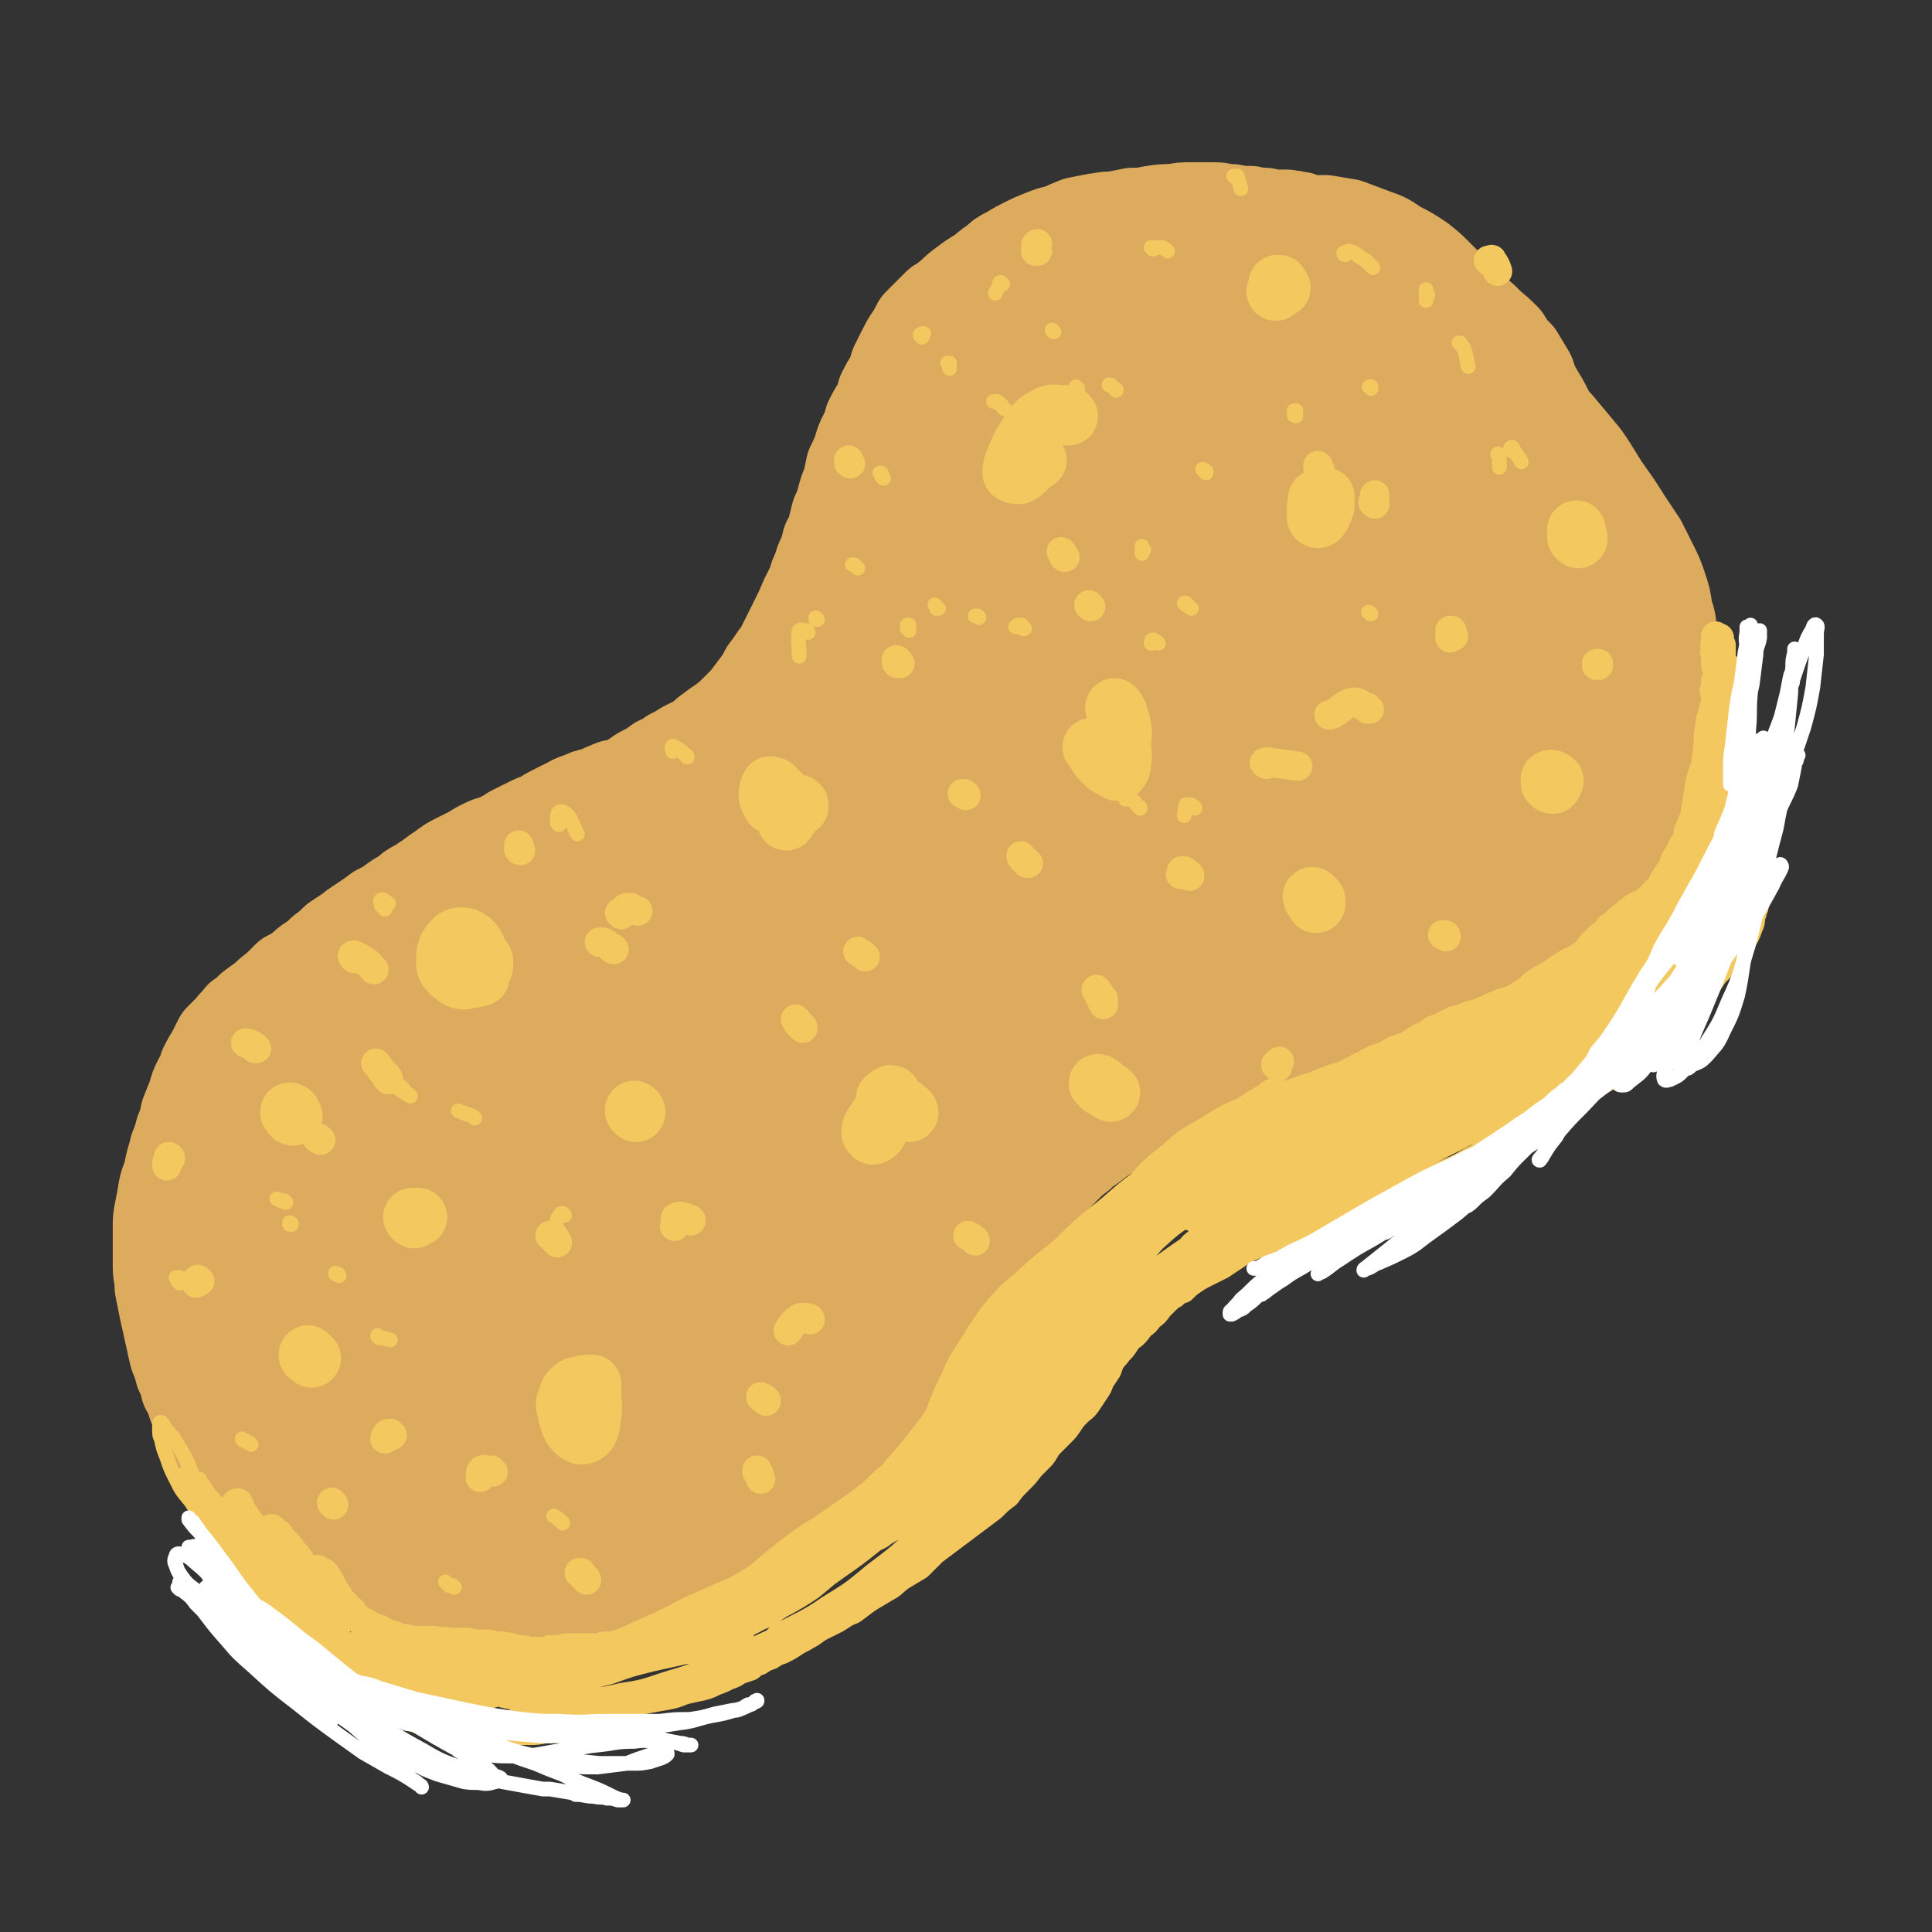 <svg viewBox='0 0 1054 1054' version='1.1' xmlns='http://www.w3.org/2000/svg' xmlns:xlink='http://www.w3.org/1999/xlink'><rect x="0" y="0" width="1054" height="1054" fill="#333333" stroke="none"/><g fill='none' stroke='rgb(220,171,94)' stroke-width='53' stroke-linecap='round' stroke-linejoin='round'><path d='M712,122c0,0 0,-1 -1,-1 0,0 1,0 0,0 0,0 0,0 -1,0 -1,-1 -1,-1 -3,-1 -2,-1 -2,0 -5,-1 -2,0 -2,0 -5,0 -4,0 -4,0 -7,-1 -4,0 -4,0 -8,-1 -5,0 -5,0 -10,-1 -5,0 -5,-1 -10,-1 -6,0 -6,0 -12,0 -5,0 -5,0 -10,1 -6,0 -6,0 -12,1 -5,1 -5,1 -10,1 -5,1 -5,1 -10,2 -4,0 -4,0 -9,1 0,0 0,0 -1,0 -5,1 -5,1 -10,2 -5,2 -5,2 -9,4 -5,1 -5,1 -10,3 -5,2 -5,2 -9,4 -4,2 -4,2 -9,5 -4,2 -4,2 -7,5 -5,3 -4,3 -8,6 -5,3 -5,3 -9,6 -4,3 -4,3 -7,6 -3,2 -3,3 -6,5 0,0 -1,0 -1,0 -3,3 -3,3 -6,6 -2,2 -2,2 -5,5 -2,4 -2,4 -4,7 -2,3 -2,3 -4,7 -2,4 -2,4 -4,8 -1,3 -1,4 -3,8 -2,3 -2,3 -4,7 -1,4 -1,4 -3,8 -2,3 -2,3 -4,7 -1,4 -1,4 -3,8 -2,4 -2,4 -3,8 -2,5 -2,5 -4,9 -1,5 -1,5 -2,9 -2,5 -2,5 -3,9 -1,4 -1,4 -3,8 -1,4 -1,4 -2,8 -1,4 -1,4 -3,7 -1,4 -1,4 -2,7 -2,4 -2,4 -3,8 -2,4 -2,4 -3,8 -2,4 -2,4 -4,8 -3,7 -3,7 -6,13 -3,6 -3,6 -6,12 -2,4 -2,4 -5,8 -2,3 -2,3 -5,7 -2,4 -2,4 -5,8 -3,4 -3,4 -6,8 -3,3 -3,3 -6,6 -3,3 -3,3 -7,6 -3,2 -3,2 -7,5 -3,2 -3,3 -6,5 -4,2 -4,2 -8,4 -3,2 -3,2 -7,4 -3,3 -3,2 -7,4 -4,3 -4,3 -8,5 -4,2 -4,3 -8,5 -4,2 -4,2 -9,3 -5,2 -5,2 -9,4 -5,1 -5,1 -9,3 -4,1 -3,1 -7,3 -4,2 -4,2 -8,4 -4,2 -3,2 -7,4 -3,1 -3,1 -7,3 -4,2 -4,2 -8,4 -3,2 -3,2 -7,4 -4,2 -4,1 -8,3 -4,2 -4,2 -7,4 -4,2 -4,2 -8,4 -4,2 -4,2 -8,5 -3,2 -3,2 -7,5 -3,2 -3,2 -6,4 -4,2 -4,2 -7,5 -4,2 -4,2 -8,5 -3,2 -3,2 -7,4 -4,3 -4,3 -7,5 -3,2 -3,2 -6,4 -2,2 -2,2 -4,3 -3,2 -3,2 -6,4 -3,3 -3,3 -7,6 -3,3 -3,3 -6,5 -3,2 -3,2 -5,4 -4,3 -4,3 -8,5 -3,3 -3,3 -6,6 -4,3 -4,3 -7,6 -3,2 -3,2 -7,5 -3,3 -3,3 -6,5 -2,3 -3,3 -5,6 -3,3 -3,3 -6,6 -2,4 -2,4 -4,8 -2,3 -2,3 -4,7 -1,4 -1,4 -3,7 -2,4 -2,4 -3,8 -2,5 -2,5 -4,10 -1,5 -1,5 -3,10 -1,4 -1,4 -3,9 0,0 0,0 0,1 -2,6 -2,6 -3,11 -1,5 -2,5 -3,10 -1,6 -1,6 -2,11 -1,5 -1,5 -1,10 0,5 0,6 0,11 0,5 0,5 0,10 0,5 1,5 1,11 1,5 1,5 2,10 1,5 1,5 2,9 1,5 1,5 2,9 1,5 1,5 2,9 2,5 2,5 3,9 2,4 2,4 3,8 0,1 0,1 1,1 1,5 2,4 3,9 2,4 2,4 3,8 2,3 2,3 4,6 1,3 1,3 3,6 2,3 2,3 4,6 2,3 2,3 5,6 3,3 3,3 6,6 3,3 3,3 7,6 3,4 3,4 7,7 3,3 3,3 7,6 5,3 5,3 9,5 4,3 4,3 8,6 5,2 5,3 10,5 7,4 7,4 14,7 6,3 6,3 11,5 5,3 5,3 10,5 6,3 6,3 12,5 7,2 7,2 13,3 7,2 7,2 14,4 6,2 6,1 12,3 6,1 6,1 12,2 8,0 8,0 16,1 6,0 6,0 13,0 6,0 6,0 12,0 6,-1 6,-1 13,-1 5,-1 6,-1 11,-1 5,-1 5,-1 10,-2 5,-1 5,-1 9,-3 5,-1 5,-1 9,-2 4,-2 4,-2 8,-3 4,-2 4,-3 8,-5 4,-2 4,-2 7,-5 4,-3 4,-3 7,-5 4,-3 4,-3 7,-5 3,-3 3,-3 6,-6 3,-3 2,-3 5,-6 3,-4 3,-4 6,-7 4,-4 5,-4 9,-8 4,-4 4,-4 7,-9 4,-4 4,-4 7,-8 4,-4 4,-4 8,-8 4,-3 4,-4 7,-7 4,-4 5,-4 8,-8 4,-4 4,-4 7,-8 4,-5 4,-5 8,-10 4,-4 4,-4 8,-9 4,-4 4,-4 7,-8 4,-5 3,-5 6,-10 4,-5 4,-5 8,-10 3,-5 3,-5 6,-10 3,-4 3,-4 6,-9 3,-5 3,-4 6,-9 3,-4 3,-4 6,-8 3,-4 3,-4 6,-8 3,-4 3,-5 6,-9 3,-4 3,-4 7,-8 3,-4 3,-4 7,-8 3,-3 3,-4 7,-7 4,-4 4,-4 8,-8 4,-4 4,-4 8,-7 4,-4 4,-3 9,-7 4,-3 4,-3 9,-6 5,-4 5,-4 10,-7 5,-4 5,-3 10,-6 5,-3 5,-3 10,-6 6,-3 6,-2 11,-5 7,-3 7,-2 13,-5 6,-3 6,-3 12,-6 6,-3 6,-2 13,-5 6,-3 6,-3 12,-6 7,-2 7,-2 14,-5 7,-3 7,-3 14,-5 7,-3 7,-3 13,-6 8,-3 8,-2 16,-5 4,-2 4,-3 8,-5 6,-3 6,-3 12,-6 7,-3 7,-4 13,-7 7,-4 7,-3 14,-7 7,-4 6,-4 13,-8 7,-4 7,-4 13,-7 5,-3 5,-3 11,-7 6,-3 6,-3 11,-7 6,-3 6,-4 11,-8 3,-2 3,-2 6,-5 4,-4 4,-4 7,-8 4,-5 4,-5 8,-10 4,-5 4,-5 7,-11 4,-6 4,-6 7,-12 3,-7 3,-7 6,-13 2,-7 2,-7 4,-14 2,-6 2,-7 3,-13 1,-8 1,-8 1,-15 1,-7 1,-7 1,-14 0,-6 0,-6 0,-13 0,-6 1,-6 0,-12 0,-7 0,-7 -2,-13 -1,-7 -1,-7 -3,-13 -2,-6 -2,-6 -5,-12 -3,-6 -3,-6 -6,-12 -4,-6 -4,-6 -8,-12 -5,-8 -5,-8 -10,-15 -7,-10 -6,-10 -13,-20 -5,-6 -5,-6 -10,-12 -5,-6 -5,-6 -10,-11 -5,-6 -5,-6 -10,-11 -5,-5 -5,-5 -10,-10 -5,-5 -5,-5 -10,-9 -6,-4 -6,-3 -12,-7 -5,-3 -5,-3 -11,-6 -6,-2 -6,-2 -11,-4 -6,-2 -6,-3 -11,-5 -5,-2 -6,-2 -11,-4 -3,-2 -3,-2 -7,-3 -3,-1 -3,-1 -7,-3 -4,-2 -4,-2 -8,-4 -5,-2 -5,-2 -10,-4 -5,-2 -5,-2 -10,-4 -5,-2 -5,-2 -10,-3 -5,-2 -5,-2 -9,-3 -4,-1 -4,-1 -7,-2 -3,-1 -3,-2 -5,-3 -2,-1 -2,0 -3,-2 -2,0 -2,0 -2,-2 -1,0 -1,0 -1,-1 1,-1 1,-1 2,-2 1,-1 1,-1 3,-2 3,-1 3,-1 5,-2 4,-1 4,-1 7,-3 4,-1 4,-1 9,-3 4,-1 4,-1 9,-2 5,-1 5,-1 10,-1 6,1 6,1 12,2 8,3 8,3 16,6 6,2 6,3 11,6 6,3 6,3 12,7 5,4 5,4 10,9 4,4 4,4 8,8 4,5 4,5 9,9 5,5 6,4 10,9 5,4 5,4 9,8 3,5 3,5 7,9 3,5 3,5 6,10 2,6 2,6 5,11 3,5 3,5 6,11 2,5 2,5 4,10 2,4 2,4 3,8 2,3 2,3 3,6 0,3 0,3 1,5 0,4 0,4 0,7 1,2 0,2 1,4 0,0 0,0 0,1 0,2 0,2 0,4 0,1 0,1 0,2 1,3 0,3 1,5 1,4 1,4 2,8 1,5 1,5 2,9 1,4 0,4 2,7 0,2 1,2 2,4 0,3 0,3 1,5 1,3 1,3 2,6 0,0 0,0 0,0 0,4 0,4 0,7 0,4 1,4 0,8 -1,6 -1,6 -3,13 -1,6 -1,6 -3,12 -2,6 -2,6 -4,11 -1,4 -1,4 -3,9 -1,3 -1,3 -3,5 0,2 0,2 -1,3 -1,1 -1,1 -2,1 0,0 0,0 0,0 0,-3 0,-3 0,-6 0,-4 0,-4 0,-9 0,-1 0,-1 1,-2 0,-9 0,-9 0,-18 0,-12 1,-12 -1,-24 -2,-14 -3,-14 -6,-27 -4,-14 -5,-14 -9,-29 -5,-13 -4,-13 -9,-26 -5,-10 -5,-11 -12,-20 -5,-6 -5,-6 -12,-11 -3,-3 -4,-3 -8,-5 -2,-1 -2,-1 -4,-1 -1,0 -1,0 -1,0 -1,4 -1,5 0,9 2,12 3,12 5,24 4,19 3,19 6,39 3,18 3,18 5,36 2,13 2,13 2,27 1,8 1,8 0,16 0,3 0,4 -1,6 0,1 -1,1 -2,1 -1,-3 -1,-3 -2,-7 -2,-7 -2,-7 -4,-15 -4,-13 -4,-13 -7,-27 -5,-18 -5,-18 -10,-36 -5,-20 -4,-20 -11,-39 -5,-16 -5,-16 -11,-32 -4,-10 -3,-10 -8,-20 -1,-4 -2,-4 -4,-6 -2,-2 -3,-3 -5,-3 -4,-1 -5,-1 -8,1 -6,4 -6,5 -11,11 -7,10 -7,10 -13,22 -8,15 -8,15 -13,30 -5,17 -5,17 -9,34 -2,14 -2,14 -3,28 -2,10 -2,10 -3,20 0,4 -1,5 0,9 0,1 1,1 1,1 3,-4 4,-5 6,-9 4,-10 5,-9 8,-20 4,-15 4,-15 6,-30 3,-19 4,-19 5,-37 2,-17 2,-17 2,-34 0,-12 0,-12 -2,-24 -1,-6 0,-8 -4,-12 -3,-2 -5,-2 -8,-1 -8,3 -8,5 -14,10 -9,9 -9,9 -18,19 -10,12 -10,12 -20,25 -10,14 -10,14 -19,28 -8,12 -8,12 -16,24 -5,9 -5,9 -9,19 -2,4 -3,5 -3,10 -1,1 0,2 1,1 4,-2 5,-3 8,-7 7,-8 7,-8 12,-18 8,-13 8,-13 13,-27 7,-15 6,-16 11,-32 4,-13 3,-14 6,-28 2,-9 2,-9 3,-19 0,-4 1,-6 -1,-8 -3,-1 -6,0 -10,2 -8,4 -8,5 -15,11 -10,9 -11,9 -20,18 -11,12 -11,12 -21,25 -11,14 -11,15 -21,30 -9,16 -9,16 -17,32 -7,14 -7,14 -12,28 -6,17 -7,20 -9,34 0,2 2,0 4,-2 2,-2 2,-2 3,-5 5,-5 5,-5 10,-11 8,-11 8,-12 15,-23 11,-16 11,-17 21,-33 11,-17 11,-17 22,-35 10,-15 10,-15 21,-30 8,-12 8,-12 16,-25 6,-9 7,-9 12,-18 3,-7 3,-7 5,-14 1,-5 2,-6 0,-10 -1,-4 -2,-4 -6,-6 -5,-2 -6,-2 -12,-1 -9,2 -10,2 -18,7 -13,6 -13,7 -24,15 -14,11 -15,11 -27,23 -14,13 -14,13 -26,27 -13,16 -13,16 -23,34 -11,18 -12,18 -19,39 -14,40 -12,41 -23,83 -3,10 -3,10 -5,20 -1,3 -1,3 -2,6 0,1 0,0 0,0 3,-4 3,-4 5,-7 5,-8 5,-8 9,-16 6,-9 6,-9 11,-18 4,-7 4,-7 8,-15 7,-12 8,-12 15,-24 9,-15 9,-15 18,-31 9,-14 9,-14 17,-29 7,-13 7,-13 13,-26 4,-10 4,-10 7,-21 2,-7 2,-7 2,-14 0,-4 1,-5 -2,-7 -3,-2 -5,-1 -9,1 -7,3 -7,4 -14,10 -10,9 -10,9 -18,20 -11,14 -11,14 -21,29 -10,18 -10,18 -19,37 -19,41 -18,42 -37,83 -9,20 -8,21 -19,39 -10,18 -11,18 -24,33 -11,15 -11,15 -24,28 -12,12 -12,12 -25,23 -11,10 -12,10 -23,20 -12,9 -12,9 -23,19 -7,7 -7,7 -15,14 -4,3 -4,3 -8,7 -3,2 -3,2 -6,5 -1,1 -3,1 -2,1 2,-3 4,-4 7,-8 11,-11 11,-12 22,-24 15,-16 15,-15 29,-31 19,-21 18,-21 36,-41 19,-21 18,-22 37,-42 14,-16 13,-16 28,-31 8,-9 8,-9 17,-16 2,-2 5,-4 5,-3 0,2 -2,5 -5,9 -12,13 -12,13 -25,25 -20,17 -21,17 -41,34 -26,20 -26,20 -52,40 -21,16 -22,16 -43,33 -21,17 -21,17 -41,35 -19,18 -20,17 -36,37 -12,14 -11,14 -21,29 -6,9 -5,9 -10,17 -5,9 -5,9 -9,18 -4,6 -3,6 -7,13 -1,2 -2,4 -2,5 0,0 2,-1 3,-3 6,-8 6,-8 12,-16 10,-13 10,-13 20,-26 10,-13 10,-13 21,-27 12,-14 12,-14 24,-28 10,-14 10,-14 20,-27 2,-2 2,-2 3,-4 6,-9 7,-9 12,-19 2,-2 3,-4 2,-6 -1,-1 -3,0 -6,1 -9,4 -9,4 -17,9 -12,8 -12,8 -23,16 -15,11 -15,10 -28,22 -10,9 -10,9 -19,18 -10,12 -11,11 -20,24 -12,14 -12,14 -21,30 -10,15 -10,15 -17,31 -5,12 -4,12 -8,24 0,3 0,3 -1,5 -2,12 -2,12 -4,25 -1,8 0,8 -1,17 0,1 0,1 0,3 0,6 0,7 0,13 0,3 0,3 1,6 0,1 0,1 0,1 1,1 1,2 2,2 1,0 2,-1 3,-2 2,-4 2,-4 3,-8 3,-8 3,-8 5,-16 3,-9 3,-9 6,-19 1,-2 1,-2 1,-5 4,-15 4,-15 8,-31 4,-16 3,-16 9,-33 5,-14 4,-15 11,-29 9,-17 9,-17 20,-33 6,-8 7,-8 14,-15 5,-5 5,-4 10,-9 2,-3 2,-3 5,-5 1,-1 2,-2 2,-2 -2,1 -3,2 -6,4 -7,7 -7,6 -14,13 -6,7 -6,7 -12,15 -7,10 -7,10 -12,21 -8,15 -8,15 -14,32 -7,20 -7,20 -11,40 -4,22 -4,22 -5,43 -1,19 -1,19 0,38 1,14 1,14 4,28 1,8 1,8 4,16 1,3 1,4 4,6 1,1 2,2 4,1 2,-1 2,-1 4,-4 4,-4 4,-4 6,-8 6,-12 7,-12 12,-25 5,-15 4,-15 8,-31 4,-17 4,-18 8,-35 4,-19 4,-19 8,-39 2,-13 2,-13 4,-27 1,-7 2,-7 1,-14 0,-3 0,-4 -2,-5 -3,-1 -4,0 -8,2 -5,4 -6,4 -10,9 -7,7 -7,7 -11,16 -8,13 -8,13 -14,27 -7,18 -7,18 -12,36 -4,19 -4,19 -7,39 -1,17 -1,17 -1,35 0,12 0,12 2,25 1,7 1,8 5,13 3,3 5,4 8,2 11,-7 12,-8 20,-19 12,-15 11,-16 20,-33 10,-20 10,-20 19,-41 9,-20 9,-20 18,-41 7,-18 7,-18 13,-37 6,-16 6,-16 10,-33 3,-11 2,-11 4,-23 1,-6 2,-7 1,-13 -1,-1 -2,-2 -3,-1 -6,4 -7,5 -12,11 -10,12 -10,12 -18,25 -13,20 -13,20 -23,42 -11,23 -10,23 -18,46 -5,14 -5,14 -7,28 -4,17 -5,17 -5,35 0,20 0,21 4,40 2,6 3,8 8,11 3,3 5,3 9,1 7,-2 7,-4 13,-9 9,-9 10,-9 18,-19 10,-13 10,-13 19,-28 11,-17 11,-17 20,-35 12,-27 13,-27 22,-55 8,-24 6,-25 11,-50 3,-18 2,-18 4,-36 0,-9 1,-9 0,-18 0,-2 -2,-4 -3,-3 -6,2 -7,4 -12,9 -7,8 -8,8 -14,18 -13,21 -14,20 -25,43 -15,30 -16,30 -28,62 -12,30 -13,30 -21,62 -6,24 -5,24 -8,49 -1,16 -2,16 0,33 0,8 0,9 4,16 2,4 3,5 7,5 6,1 6,-1 11,-2 2,-1 2,-1 3,-2 11,-8 12,-7 21,-17 13,-14 13,-14 24,-30 18,-24 18,-24 33,-50 10,-18 10,-19 17,-38 5,-12 5,-12 8,-26 2,-8 2,-8 2,-16 0,-3 0,-5 -3,-6 -3,-1 -5,0 -8,3 -8,8 -8,9 -15,18 -7,10 -7,9 -13,20 -8,16 -8,16 -15,32 -8,21 -8,21 -15,43 -5,19 -6,19 -8,38 -2,11 -3,12 -1,24 1,5 2,7 7,10 4,3 6,3 10,1 14,-7 14,-9 25,-20 13,-12 12,-13 24,-27 13,-13 14,-13 26,-27 12,-13 12,-13 23,-26 9,-9 8,-10 17,-19 4,-4 4,-4 8,-8 1,0 2,-1 2,0 -3,4 -5,5 -9,10 -8,12 -8,12 -16,23 -10,15 -11,15 -21,30 -9,13 -10,13 -18,27 -6,9 -6,9 -10,20 -3,5 -3,6 -4,12 -1,2 -2,4 0,4 2,1 4,0 8,-2 8,-4 8,-4 16,-11 12,-10 11,-10 22,-21 14,-13 15,-13 28,-26 17,-16 17,-16 33,-33 15,-17 15,-17 29,-35 11,-14 10,-14 20,-29 4,-5 4,-5 8,-11 0,-1 2,-2 1,-1 -3,4 -4,5 -8,10 -9,12 -9,12 -18,24 -13,18 -13,19 -27,37 -17,21 -17,20 -34,41 -12,14 -13,14 -24,28 -8,10 -7,10 -14,20 -4,5 -4,5 -7,10 0,1 -1,2 0,2 3,-2 4,-3 8,-7 8,-7 8,-7 16,-16 12,-13 12,-13 24,-26 15,-15 15,-15 30,-31 16,-19 16,-19 32,-39 15,-18 15,-19 31,-37 14,-16 14,-16 29,-32 14,-16 14,-16 29,-31 14,-14 14,-14 28,-28 13,-12 13,-12 26,-24 11,-12 11,-12 22,-25 9,-10 9,-10 18,-20 9,-9 9,-9 18,-17 7,-6 7,-6 15,-12 5,-4 5,-4 11,-7 3,-2 3,-2 6,-3 0,-1 1,0 0,0 -3,3 -3,3 -7,6 -8,7 -8,6 -16,12 -15,11 -14,11 -29,22 -20,14 -20,13 -40,27 -23,16 -23,16 -45,33 -13,11 -13,11 -24,23 -8,9 -7,10 -15,19 -4,5 -4,5 -8,10 0,1 0,1 0,1 4,-3 4,-3 8,-7 10,-9 10,-9 20,-18 14,-11 13,-11 27,-22 18,-12 18,-12 36,-24 20,-13 20,-13 40,-25 20,-12 20,-12 40,-24 20,-11 20,-11 39,-22 16,-9 16,-9 32,-18 11,-7 11,-7 22,-14 13,-8 13,-7 26,-15 10,-6 10,-6 19,-13 7,-5 7,-5 13,-11 4,-3 4,-3 7,-7 2,-2 2,-2 5,-5 0,0 0,0 0,-1 1,-1 1,-1 1,-3 1,-2 1,-2 1,-3 0,-2 0,-2 0,-3 0,0 1,0 1,-1 0,0 0,0 0,0 -2,2 -2,2 -3,5 -5,6 -6,6 -11,12 -7,10 -7,10 -14,20 -8,11 -8,12 -16,23 -9,11 -9,11 -19,21 -10,11 -11,11 -23,19 -8,5 -8,5 -17,8 -2,1 -4,2 -5,1 -1,-2 -1,-4 1,-6 4,-8 5,-8 11,-14 7,-8 7,-8 14,-15 12,-12 12,-11 24,-23 13,-13 14,-13 27,-26 12,-12 12,-13 24,-25 8,-9 8,-9 17,-18 5,-6 5,-6 10,-10 5,-5 5,-5 10,-9 4,-3 4,-3 7,-6 2,-1 3,-2 3,-2 0,1 -1,3 -2,5 -4,6 -5,5 -8,12 -9,16 -8,17 -18,33 -8,14 -8,14 -18,26 -12,14 -12,14 -28,25 -21,16 -22,16 -46,29 -24,12 -24,12 -50,21 -14,5 -14,4 -29,5 -7,0 -8,0 -14,-3 -4,-2 -6,-2 -7,-6 -2,-6 -2,-7 -1,-13 4,-11 5,-11 11,-21 8,-14 7,-15 17,-28 11,-16 11,-16 24,-32 12,-14 12,-14 25,-28 8,-9 8,-9 16,-17 9,-9 9,-9 19,-17 5,-4 6,-6 11,-7 2,0 2,2 2,4 -2,8 -3,9 -7,16 -10,17 -10,17 -22,32 -16,20 -16,21 -35,39 -19,18 -19,18 -39,34 -19,15 -19,14 -38,28 -12,8 -12,8 -25,16 -6,4 -6,4 -12,7 -2,1 -5,2 -5,1 0,-2 2,-4 4,-7 8,-12 8,-12 17,-23 13,-18 13,-18 28,-36 18,-22 17,-23 36,-43 19,-20 19,-20 39,-38 11,-11 11,-11 24,-21 10,-7 10,-8 22,-14 6,-2 9,-4 13,-2 3,2 3,6 2,11 -4,12 -5,13 -14,23 -19,24 -18,25 -41,46 -22,21 -23,20 -48,38 -23,17 -23,17 -48,31 -18,11 -18,11 -37,18 -11,4 -12,5 -24,5 -5,0 -7,-1 -11,-5 -3,-5 -3,-7 -2,-13 4,-21 4,-22 12,-42 10,-24 11,-24 24,-46 15,-24 16,-24 34,-47 7,-10 7,-10 16,-19 11,-12 11,-12 23,-23 13,-12 13,-13 28,-24 9,-7 10,-9 21,-13 4,-2 8,-1 8,2 2,5 1,9 -4,15 -22,32 -22,32 -49,61 -19,21 -21,20 -43,38 -23,19 -23,18 -46,36 -21,15 -21,16 -43,30 -11,7 -11,8 -24,14 -6,2 -9,3 -13,1 -4,-3 -4,-6 -3,-11 3,-15 4,-15 10,-29 8,-22 8,-23 19,-44 10,-22 11,-22 23,-42 6,-11 6,-11 14,-21 12,-16 11,-16 24,-32 16,-18 15,-18 32,-34 14,-13 14,-14 29,-24 11,-6 11,-6 22,-10 6,-2 9,-4 13,-1 3,2 3,6 1,10 -5,11 -6,11 -14,21 -12,15 -12,16 -26,30 -36,36 -36,37 -73,72 -19,17 -20,17 -40,33 -15,11 -15,11 -30,21 -6,4 -8,7 -11,8 -2,1 -1,-2 1,-4 8,-12 9,-12 18,-24 16,-21 16,-22 32,-43 7,-9 7,-8 15,-17 12,-14 12,-14 26,-28 16,-16 16,-16 33,-32 13,-12 13,-12 28,-22 9,-6 10,-8 19,-10 2,-1 6,1 5,3 -2,8 -4,10 -11,18 -15,17 -16,17 -33,33 -45,42 -46,41 -92,82 -29,25 -30,25 -57,51 -27,26 -29,25 -52,53 -22,25 -23,25 -39,54 -16,29 -15,30 -26,60 -10,29 -9,29 -16,58 -5,22 -4,22 -7,44 -2,12 -1,12 -3,23 0,1 0,1 0,2 '/><path d='M361,710c-1,0 -2,0 -1,-1 7,-13 8,-13 17,-27 12,-21 12,-21 24,-41 16,-25 16,-25 31,-50 15,-24 15,-23 29,-48 14,-26 15,-26 27,-53 10,-23 10,-23 17,-48 4,-12 4,-13 4,-24 0,-4 -1,-6 -4,-6 -5,0 -7,2 -12,6 -14,9 -14,10 -27,21 -19,18 -19,18 -37,38 -24,26 -25,25 -46,54 -24,30 -24,30 -44,63 -18,28 -19,28 -32,58 -9,22 -7,23 -12,47 -3,11 -2,12 -3,23 -1,5 -3,12 -2,11 2,-1 4,-7 8,-15 9,-16 9,-17 18,-34 14,-26 14,-26 28,-52 18,-34 17,-35 35,-69 21,-38 21,-38 42,-75 17,-30 17,-30 36,-59 10,-15 11,-15 22,-30 5,-7 5,-7 11,-15 0,0 2,-2 1,-1 -8,6 -10,8 -19,16 -18,14 -18,14 -35,29 -21,20 -22,19 -42,41 -23,25 -22,26 -42,53 -17,24 -19,24 -32,50 -9,19 -8,20 -13,41 -2,12 -3,14 0,25 1,5 4,7 8,6 10,-2 11,-4 21,-10 17,-12 17,-13 33,-26 25,-21 25,-21 48,-42 29,-27 29,-27 57,-54 24,-25 24,-25 48,-50 4,-4 4,-4 8,-9 17,-18 17,-18 34,-36 2,-3 2,-3 5,-5 12,-13 12,-13 24,-25 6,-5 7,-7 11,-9 2,-1 1,3 0,4 -8,12 -9,12 -18,24 -15,18 -15,18 -30,37 -23,28 -23,28 -46,55 -24,29 -25,29 -48,58 -19,24 -20,23 -36,48 -12,20 -11,20 -21,41 -6,13 -6,13 -11,26 -1,3 -2,5 -1,6 1,0 3,-2 5,-4 8,-7 9,-7 16,-13 16,-14 16,-14 31,-28 21,-20 21,-20 43,-41 24,-24 24,-24 48,-48 21,-21 21,-21 43,-41 15,-15 14,-15 30,-28 6,-6 7,-6 14,-9 2,0 3,1 3,3 -4,8 -6,9 -13,18 -14,18 -14,18 -29,35 -23,24 -22,25 -45,48 -26,26 -27,26 -54,51 -23,23 -23,22 -47,45 -14,14 -14,13 -28,28 -8,9 -8,9 -15,18 -3,3 -5,5 -5,7 0,1 2,0 3,0 8,-4 8,-5 15,-9 13,-9 14,-8 26,-18 16,-12 16,-13 32,-26 18,-17 18,-16 35,-34 19,-20 19,-20 36,-41 19,-24 19,-24 37,-49 16,-23 15,-23 31,-46 12,-18 12,-17 24,-34 8,-11 8,-11 16,-22 4,-6 4,-6 9,-12 1,-2 1,-2 3,-4 1,-1 1,-1 2,-2 0,0 1,0 1,-1 0,-1 0,-1 0,-2 1,-3 1,-3 1,-6 1,-5 0,-5 2,-10 3,-9 4,-9 9,-17 6,-11 7,-10 14,-21 3,-6 2,-6 5,-12 5,-7 5,-7 10,-14 6,-9 5,-9 12,-18 5,-8 5,-8 11,-16 3,-4 3,-4 7,-8 1,-2 2,-3 2,-4 0,0 -1,1 -2,2 -3,4 -3,3 -6,7 -3,4 -3,5 -6,9 -3,3 -3,3 -6,6 -1,2 -2,2 -3,3 -2,0 -2,-1 -3,-2 -1,-4 -1,-4 -1,-8 -1,-6 0,-6 0,-13 0,-8 0,-8 0,-16 1,-9 1,-9 2,-17 1,-8 0,-8 2,-15 1,-6 1,-6 4,-11 2,-4 2,-4 5,-7 2,-2 2,-3 5,-3 5,-1 6,-2 11,-1 8,2 8,3 16,7 7,4 7,4 13,10 3,3 3,4 6,8 0,1 0,1 0,2 1,7 3,8 2,15 -2,12 -4,12 -7,24 -4,12 -4,12 -9,24 -5,16 -5,16 -11,31 -7,15 -7,15 -15,30 -5,8 -5,8 -10,15 -2,4 -2,4 -6,7 0,0 0,0 -1,0 0,0 -1,0 0,0 0,-2 0,-2 1,-5 4,-7 4,-7 8,-14 5,-9 4,-9 10,-18 4,-7 3,-7 8,-14 9,-11 8,-13 19,-22 4,-4 6,-5 12,-5 4,0 5,1 7,5 3,6 3,7 3,15 -1,11 -1,12 -4,22 -4,14 -4,14 -9,26 -8,19 -9,19 -16,37 -3,9 -2,9 -5,17 -1,2 -2,4 -2,4 0,0 2,-2 4,-3 4,-5 4,-5 9,-9 7,-7 6,-7 14,-13 9,-7 9,-7 19,-12 9,-5 9,-5 19,-8 5,-2 6,-4 11,-4 3,0 3,2 3,5 -1,8 -2,9 -5,17 -4,11 -4,12 -10,23 -5,9 -4,11 -12,17 -6,4 -9,5 -15,3 -8,-4 -8,-7 -13,-15 -9,-14 -8,-14 -14,-29 -5,-10 -5,-10 -7,-21 -3,-12 -2,-13 -3,-26 -1,-7 0,-7 0,-15 0,-8 0,-8 0,-15 1,-11 1,-11 2,-21 0,-13 0,-13 1,-25 0,-12 0,-12 0,-25 -1,-12 -1,-12 -3,-24 -1,-10 -1,-10 -3,-21 -2,-6 -1,-6 -3,-13 -1,-2 -1,-2 -2,-5 0,0 -1,0 -1,0 -1,2 -1,3 -1,5 0,5 0,5 0,10 0,8 0,8 0,16 0,12 0,12 0,24 -1,8 -1,8 -2,15 '/></g>
<g fill='none' stroke='rgb(243,200,95)' stroke-width='16' stroke-linecap='round' stroke-linejoin='round'><path d='M154,848c0,0 -1,-1 -1,-1 0,0 0,0 0,0 1,1 1,1 2,2 1,3 1,3 1,5 1,3 1,3 2,6 1,3 1,3 3,6 1,4 1,4 3,7 2,4 2,4 4,7 2,4 1,4 3,7 1,0 1,0 2,1 2,3 2,4 4,7 2,3 2,3 4,7 1,2 1,2 3,5 1,1 1,1 2,3 1,0 1,0 1,1 0,0 0,0 0,0 0,-1 1,-1 0,-2 0,-1 0,-1 0,-2 -1,-3 -1,-3 -1,-5 -1,-4 -1,-4 -2,-7 -1,-4 -1,-4 -2,-8 -2,-5 -2,-5 -4,-10 -3,-6 -3,-6 -6,-11 -2,-6 -3,-5 -6,-10 -3,-5 -2,-5 -6,-9 -2,-3 -2,-3 -5,-6 -2,-2 -2,-2 -3,-4 -1,-1 -2,-1 -3,-2 0,0 0,-1 -1,-1 0,0 0,1 0,1 1,2 0,2 1,4 0,2 0,2 2,5 1,3 1,3 3,6 2,4 2,4 5,8 3,5 3,4 7,9 3,6 3,6 7,11 3,6 3,6 6,12 3,5 3,5 6,10 2,4 1,4 3,7 1,3 1,2 3,5 0,1 0,1 1,3 0,0 0,0 0,1 0,0 1,0 1,0 -1,0 -1,0 -1,-1 -1,-1 -1,-1 -2,-3 -1,-2 -1,-2 -2,-5 -2,-3 -2,-3 -4,-7 -2,-4 -2,-4 -5,-8 -2,-5 -2,-5 -4,-10 -2,-4 -2,-4 -3,-8 -1,-3 -1,-3 -2,-6 -1,-1 -1,-1 -1,-2 -1,0 -1,0 -1,0 0,0 0,1 0,2 0,2 0,2 1,4 1,5 2,5 3,9 2,6 2,6 5,12 2,6 2,6 5,12 2,5 2,5 5,10 1,1 1,1 1,2 '/><path d='M171,872c0,0 -1,0 -1,-1 0,0 0,0 0,0 -1,-2 -1,-2 -3,-4 -2,-2 -2,-2 -4,-5 -2,-3 -2,-3 -4,-5 -2,-2 -2,-2 -3,-4 -2,-2 -2,-2 -4,-4 -2,-2 -3,-2 -5,-4 -2,-3 -2,-3 -4,-5 -2,-3 -2,-3 -4,-6 -2,-2 -2,-2 -4,-5 -2,-3 -2,-3 -4,-6 0,-1 0,-1 -1,-3 0,0 0,0 0,0 -1,0 -1,0 -1,0 -1,1 0,1 0,2 0,3 0,3 1,5 2,5 2,5 4,11 4,6 4,6 8,13 4,7 3,7 8,14 4,7 4,7 8,14 4,6 5,6 9,11 3,5 3,5 7,9 2,3 2,3 5,6 2,2 2,2 4,4 0,0 0,0 1,1 0,0 0,0 0,0 -1,-1 -1,-1 -1,-2 -2,-3 -2,-3 -4,-5 -3,-5 -3,-5 -6,-9 -4,-5 -4,-5 -8,-11 -4,-6 -4,-6 -8,-13 -5,-7 -5,-7 -10,-13 -4,-6 -4,-6 -8,-12 -2,-4 -2,-5 -5,-8 -1,-3 -2,-2 -3,-4 -1,-1 -2,-1 -3,-1 0,-1 -1,0 -1,1 0,2 0,2 0,4 0,4 -1,4 0,7 1,5 1,5 4,10 2,6 3,6 6,11 4,7 4,7 8,13 4,7 4,6 9,13 4,5 4,5 8,11 4,4 4,4 8,8 3,3 3,3 7,6 3,3 3,3 6,6 2,2 2,3 5,5 3,1 3,1 5,2 2,1 2,1 4,2 3,1 4,1 7,1 2,0 2,0 4,0 2,0 2,0 4,0 3,1 3,1 6,2 4,2 4,2 8,3 3,1 3,1 7,2 3,0 4,0 7,0 4,0 4,0 9,0 4,0 4,1 8,1 4,1 4,1 8,1 4,1 4,1 8,1 3,-1 3,-1 6,-1 2,-1 2,-1 4,-1 0,-1 0,-1 1,-1 0,0 0,0 0,0 '/><path d='M170,858c0,0 -1,-1 -1,-1 0,0 1,0 1,0 0,0 0,0 0,0 1,0 1,0 2,0 1,-1 1,-1 2,0 3,1 3,1 4,3 2,2 1,2 3,5 1,3 2,3 3,5 1,1 0,1 0,2 2,2 2,2 4,3 1,2 2,2 4,4 1,2 1,2 3,4 4,2 4,2 7,4 4,2 4,1 7,3 2,1 2,1 5,2 3,1 3,1 5,2 3,0 3,0 6,1 3,0 3,0 5,0 4,0 4,0 7,0 4,1 4,0 9,1 3,0 3,0 7,0 3,0 3,0 6,1 3,0 3,0 6,0 2,0 2,0 5,1 2,0 2,0 4,0 0,0 0,0 0,0 3,1 3,0 5,1 2,0 2,1 4,1 3,0 3,0 5,1 2,0 2,0 4,0 2,0 2,0 4,0 2,0 2,0 4,-1 2,0 2,0 5,0 3,-1 3,-1 6,-1 3,0 2,0 5,0 3,0 3,0 6,0 2,0 2,0 5,0 2,-1 2,-1 5,-1 3,0 3,0 5,-1 4,-1 4,0 7,-1 3,-1 3,-2 6,-3 3,-1 3,-1 6,-2 3,-1 3,-1 6,-2 3,-1 3,-2 5,-3 3,-1 3,-1 6,-2 3,-2 3,-2 6,-3 3,-2 3,-2 6,-3 2,-2 2,-2 5,-3 1,-1 1,-1 3,-1 2,-1 2,-1 4,-1 2,-1 2,-1 4,-2 2,-1 2,-1 4,-2 2,-1 2,-1 4,-2 2,-1 2,-1 5,-3 2,-1 2,-1 5,-2 2,-2 2,-2 5,-3 3,-2 3,-2 6,-5 3,-2 3,-2 6,-5 3,-2 3,-2 7,-4 3,-2 3,-2 6,-4 3,-2 3,-2 6,-4 3,-3 3,-3 6,-6 3,-3 4,-3 7,-6 3,-3 2,-3 5,-7 4,-3 4,-3 7,-6 3,-3 3,-3 7,-6 2,-3 2,-3 5,-6 3,-3 3,-3 6,-6 3,-3 3,-3 5,-6 3,-3 3,-3 5,-6 3,-4 3,-4 6,-7 2,-3 2,-3 5,-6 2,-3 2,-3 5,-6 4,-4 4,-4 7,-8 3,-4 3,-4 6,-7 3,-4 3,-4 6,-8 2,-3 2,-3 5,-7 3,-3 3,-3 6,-6 3,-4 3,-4 6,-7 4,-3 4,-3 7,-6 3,-2 3,-2 6,-5 3,-3 3,-3 6,-6 2,-4 2,-4 5,-7 3,-3 3,-3 6,-6 3,-3 3,-3 6,-6 3,-4 3,-4 7,-7 3,-3 3,-3 6,-6 3,-3 3,-3 6,-7 2,-3 2,-3 4,-6 3,-3 3,-3 5,-5 3,-2 3,-2 6,-4 2,-2 3,-2 4,-4 1,0 0,-1 1,-1 2,-2 2,-2 5,-4 2,-3 2,-3 4,-6 2,-2 2,-2 5,-5 2,-1 2,-1 5,-3 2,-2 2,-2 5,-4 3,-1 3,-1 5,-3 3,-2 3,-2 6,-4 3,-2 3,-2 6,-4 3,-2 3,-2 5,-3 3,-2 3,-2 7,-3 3,-2 3,-1 6,-3 0,0 0,0 0,0 4,-2 4,-2 7,-3 4,-2 4,-2 7,-3 4,-2 4,-2 8,-3 5,-2 5,-2 10,-4 3,-1 3,-1 7,-2 3,-2 3,-2 6,-3 3,-2 3,-2 6,-3 2,-2 2,-1 5,-3 3,-1 3,-1 6,-2 3,-2 3,-2 5,-3 3,-1 3,-1 6,-2 3,-1 3,-2 5,-3 3,-2 3,-2 6,-3 3,-2 3,-3 7,-4 4,-2 4,-2 8,-4 4,-1 4,-1 9,-3 4,-1 4,-1 9,-3 4,-2 4,-2 9,-4 4,-1 4,-1 8,-3 3,-2 3,-2 6,-4 3,-3 3,-3 6,-5 4,-2 4,-2 7,-4 3,-2 3,-2 6,-4 3,-2 3,-2 6,-3 3,-2 3,-2 6,-4 2,-2 2,-3 4,-5 2,-2 2,-2 4,-4 3,-2 3,-2 5,-5 2,-1 2,-1 4,-3 2,-2 2,-2 5,-4 2,-2 2,-2 5,-4 3,-2 3,-1 6,-3 2,-2 2,-2 4,-4 2,-2 2,-2 4,-4 1,-2 1,-2 2,-4 2,-3 2,-3 4,-6 1,-2 1,-2 2,-5 2,-3 2,-3 3,-5 1,-3 2,-3 3,-5 1,-2 1,-2 2,-4 1,-3 1,-3 2,-5 0,-3 0,-3 1,-6 0,-3 0,-3 1,-6 0,-3 0,-3 1,-6 0,-3 0,-3 1,-7 1,-3 1,-3 2,-6 1,-3 1,-3 1,-6 1,-3 0,-3 1,-6 0,-3 0,-3 0,-6 1,-3 0,-3 1,-5 0,-3 0,-3 1,-5 0,-2 1,-2 1,-4 0,-1 0,-1 1,-3 0,0 0,0 0,-1 0,-1 0,-1 0,-2 0,-2 0,-2 0,-3 -1,-1 -1,-1 0,-3 0,-1 0,-2 0,-3 1,-1 1,-1 2,-3 0,-1 0,-1 0,-1 1,-1 1,-1 1,-2 0,-1 0,-1 0,-1 0,-1 0,-1 0,-2 0,-1 0,-1 0,-2 0,-1 0,-1 0,-2 0,0 0,0 0,0 0,-1 0,-1 0,-2 0,-1 0,-1 0,-2 0,-1 0,-1 0,-2 0,0 0,0 0,-1 -1,-1 0,-1 -1,-1 0,-1 0,-1 0,-2 0,0 0,0 0,-1 0,0 0,0 0,0 0,0 0,0 -1,0 0,0 0,0 0,0 0,0 0,0 -1,0 0,0 0,0 0,0 1,0 0,-1 0,-1 0,0 0,0 0,1 1,0 0,0 0,0 0,0 0,0 0,1 0,1 0,1 0,2 -1,1 0,1 0,3 0,2 -1,2 0,3 0,2 0,2 0,4 0,2 0,2 1,4 0,2 0,2 0,4 1,2 1,2 1,4 0,2 0,2 1,5 0,2 1,1 2,3 1,2 1,2 2,4 1,3 1,3 2,5 1,2 1,2 1,4 1,2 2,2 2,4 1,3 1,3 1,5 1,3 1,3 1,5 1,3 1,3 2,6 1,2 1,2 2,5 1,2 1,2 2,5 1,2 0,2 2,4 0,2 1,2 1,4 1,1 1,1 2,3 0,2 0,2 0,4 0,3 0,3 1,5 0,2 0,2 0,4 0,3 0,3 0,5 0,1 0,1 0,3 0,2 0,2 -1,4 0,1 0,1 0,3 0,2 0,2 0,4 0,2 0,2 -1,4 0,2 0,1 0,3 0,2 0,2 0,3 0,2 0,2 0,3 -1,2 -1,2 -1,3 0,2 0,2 -1,3 0,2 0,2 0,4 -1,2 -1,2 -1,3 0,2 0,2 -1,3 0,2 0,2 -1,4 0,3 0,3 -1,5 -1,3 -1,3 -2,5 -2,3 -2,3 -4,6 -2,3 -2,3 -5,6 -2,3 -3,3 -5,6 -3,3 -3,3 -5,6 -2,3 -2,3 -4,6 -2,3 -2,3 -5,6 -2,3 -2,3 -5,5 -4,4 -4,3 -7,6 -4,3 -4,3 -7,6 -3,3 -3,4 -6,6 -4,3 -4,3 -7,6 -5,4 -5,5 -11,9 -4,3 -4,3 -9,6 -4,2 -4,2 -8,5 -4,3 -4,3 -8,6 -5,2 -5,2 -9,5 -5,3 -5,3 -10,7 -5,3 -5,3 -9,5 -5,3 -5,3 -10,6 -6,4 -6,4 -12,8 -4,2 -4,2 -9,5 -4,2 -5,2 -9,4 -4,2 -4,2 -8,4 -4,2 -4,2 -8,4 -1,0 -1,0 -2,0 -4,2 -4,2 -8,3 -4,2 -4,2 -8,3 -3,1 -3,1 -7,2 -3,1 -3,1 -5,2 0,0 0,0 -1,0 -2,1 -2,1 -5,2 -3,1 -3,1 -6,3 -4,1 -4,1 -9,2 -4,1 -4,1 -8,3 -4,1 -4,1 -8,2 -4,2 -4,1 -8,3 -3,1 -3,1 -6,2 0,1 0,1 -1,1 -3,1 -3,1 -6,2 -3,2 -3,1 -6,3 -3,2 -3,2 -6,4 -3,2 -3,2 -6,4 -4,2 -4,2 -8,4 -4,2 -4,2 -7,4 -3,2 -3,2 -6,5 -3,1 -3,1 -5,3 -2,1 -2,1 -4,3 -2,2 -2,2 -4,4 -2,3 -2,3 -5,5 -2,3 -2,3 -5,5 -2,3 -2,3 -4,5 -3,2 -3,2 -4,4 -2,3 -2,3 -4,5 -2,3 -2,2 -4,5 -1,2 -1,2 -2,5 -2,3 -2,3 -4,6 -1,3 -1,3 -3,6 -2,3 -2,3 -4,6 -2,3 -3,3 -5,5 -3,3 -3,3 -5,6 -2,3 -2,3 -4,5 -3,3 -3,3 -6,6 -3,3 -2,3 -5,7 -3,3 -3,3 -6,6 -3,4 -3,4 -6,7 -4,4 -4,4 -7,8 -4,3 -4,3 -8,7 -4,3 -4,3 -8,6 -4,3 -4,3 -8,6 -4,3 -4,3 -8,6 -4,3 -4,3 -8,6 -4,4 -4,4 -8,8 -5,3 -5,3 -10,6 -4,3 -4,4 -8,6 -5,3 -5,3 -10,6 -4,3 -4,3 -8,6 -5,2 -4,2 -9,5 -4,2 -4,2 -8,4 -4,2 -4,3 -8,5 -3,2 -4,2 -7,4 -3,2 -3,2 -7,4 -3,1 -3,1 -6,3 -3,1 -3,1 -6,3 -3,1 -3,1 -5,3 -3,1 -3,1 -6,2 -3,2 -3,2 -6,3 -4,2 -4,2 -7,3 -4,2 -4,2 -8,3 -5,1 -5,1 -9,2 -5,2 -5,2 -10,3 -6,1 -6,1 -11,2 -5,1 -5,1 -10,3 -5,1 -5,2 -10,3 -4,2 -4,2 -8,3 -4,2 -4,2 -9,3 -4,1 -4,1 -7,2 -4,1 -4,1 -8,2 -5,0 -5,1 -10,1 -6,0 -6,0 -11,0 -5,0 -5,0 -9,0 -6,0 -6,0 -11,-1 -4,0 -4,-1 -8,-1 -4,-1 -4,-1 -8,-2 -5,-1 -5,-1 -10,-4 -4,-2 -4,-2 -7,-4 -4,-3 -4,-3 -8,-5 -3,-3 -3,-3 -7,-7 -2,-2 -2,-3 -4,-5 -2,-3 -2,-3 -4,-5 -2,-2 -1,-2 -3,-5 -2,-2 -2,-2 -3,-4 -1,-1 -1,-1 -1,-2 0,-1 0,-1 0,-1 -1,0 0,0 0,0 0,0 -1,0 0,-1 0,0 0,0 0,0 1,0 1,0 1,1 2,1 1,1 3,2 4,4 3,4 7,7 4,3 4,4 8,6 5,2 5,2 11,3 7,2 7,2 14,3 10,1 10,0 19,1 10,0 10,0 20,0 14,-1 14,0 28,-3 13,-2 12,-3 25,-6 11,-4 11,-4 23,-7 9,-2 9,-2 18,-4 7,-1 7,-1 14,-2 5,-1 5,-1 9,-3 3,-1 3,-1 6,-3 1,-1 1,-1 2,-3 0,0 0,-1 0,-1 -2,-1 -2,-1 -5,-1 -4,0 -4,0 -8,1 -6,1 -6,2 -12,3 -8,2 -8,2 -16,4 -12,2 -12,2 -24,4 -13,1 -13,1 -25,2 -12,1 -12,1 -23,2 -14,1 -14,1 -28,0 -12,-1 -12,-2 -24,-4 -8,-2 -8,-2 -16,-3 -3,-1 -3,-1 -7,-2 -1,0 -1,0 -1,1 0,1 0,1 1,2 2,1 2,1 4,1 4,0 4,0 7,0 4,0 4,0 8,0 7,1 7,0 13,1 8,2 7,2 15,4 9,2 8,3 17,4 11,1 12,2 23,1 13,-2 13,-3 26,-8 13,-4 13,-5 27,-11 14,-6 13,-7 27,-13 15,-7 15,-6 29,-13 14,-6 14,-6 28,-13 13,-6 13,-6 26,-12 11,-6 12,-5 23,-11 10,-6 10,-7 20,-14 7,-6 7,-6 14,-13 6,-5 6,-5 12,-11 3,-3 3,-3 6,-7 1,-1 2,-1 3,-3 0,0 0,0 0,0 -3,2 -3,2 -6,4 -7,5 -7,4 -13,9 -9,6 -9,6 -18,12 -14,9 -14,9 -27,17 -18,11 -18,11 -36,22 -19,11 -19,11 -39,23 -17,9 -17,10 -35,18 -14,8 -14,8 -30,14 -12,5 -12,5 -26,9 -9,2 -9,2 -19,4 -12,1 -12,1 -24,2 -11,0 -11,0 -21,-1 -9,-1 -9,-1 -17,-4 -3,-1 -3,-1 -5,-3 -1,-1 -1,-1 -2,-2 0,0 0,0 0,0 0,0 0,0 0,0 0,0 0,0 1,0 1,0 1,0 3,0 3,1 3,1 6,3 6,3 6,3 12,6 8,3 8,4 16,7 9,4 9,5 19,6 15,3 15,3 30,4 13,0 14,0 27,-3 14,-2 14,-3 27,-7 14,-4 14,-5 27,-10 14,-6 14,-6 27,-12 2,-1 2,-1 4,-3 14,-8 15,-7 28,-16 13,-8 13,-8 25,-18 12,-9 12,-9 23,-19 11,-9 11,-9 22,-18 8,-6 9,-6 17,-12 7,-6 7,-6 15,-12 6,-4 7,-4 13,-9 2,-2 2,-2 4,-5 1,0 1,0 2,-1 0,-2 1,-2 0,-4 -1,-2 -1,-2 -3,-3 -4,-1 -4,0 -8,-1 -1,0 -1,0 -2,0 -6,2 -6,2 -13,4 -1,1 -1,1 -2,2 -12,6 -12,6 -23,13 -13,9 -13,10 -27,20 -14,11 -14,10 -29,22 -10,8 -10,8 -20,16 -6,5 -6,4 -12,9 -3,1 -4,2 -5,2 0,1 1,0 2,-1 5,-3 5,-3 11,-7 8,-6 8,-7 16,-13 12,-9 12,-9 23,-18 14,-11 14,-11 28,-22 15,-12 15,-12 29,-25 14,-11 14,-11 26,-24 12,-13 12,-13 24,-26 10,-12 10,-12 19,-25 8,-10 7,-11 15,-21 6,-7 6,-7 13,-14 2,-3 4,-4 5,-6 0,0 -1,1 -2,2 -5,4 -5,4 -10,8 -9,7 -9,7 -17,14 -11,11 -11,11 -22,21 -14,14 -13,14 -27,28 -15,15 -15,15 -30,29 -11,10 -11,10 -22,20 -5,5 -5,5 -11,11 -2,2 -2,2 -4,5 0,0 0,0 0,0 2,-1 2,-1 4,-3 6,-5 6,-6 10,-11 7,-7 7,-8 13,-15 9,-11 9,-11 18,-23 9,-12 9,-12 18,-24 9,-12 9,-12 19,-24 9,-12 10,-11 20,-23 9,-11 9,-12 19,-23 9,-10 9,-10 20,-18 9,-8 9,-8 18,-15 8,-5 9,-5 17,-10 6,-4 6,-4 12,-8 4,-3 4,-2 8,-5 1,-1 1,-1 3,-2 0,0 1,0 1,0 -2,2 -2,2 -4,3 -5,5 -5,4 -11,9 -8,5 -8,5 -15,11 -10,8 -10,8 -19,15 -13,10 -13,9 -25,19 -15,11 -15,11 -30,22 -15,11 -16,10 -30,23 -13,12 -13,13 -23,27 -11,15 -10,15 -19,31 -7,15 -6,15 -14,30 -6,11 -6,11 -13,22 -5,8 -5,8 -11,15 -4,5 -4,5 -8,9 -1,2 -1,2 -2,5 0,0 -1,1 0,1 0,0 1,0 1,-1 3,-2 3,-2 5,-5 4,-5 4,-5 7,-10 6,-8 6,-8 11,-16 7,-11 6,-11 13,-22 8,-14 8,-14 17,-27 12,-18 12,-19 26,-36 13,-14 13,-14 27,-27 12,-11 12,-10 25,-20 2,-2 2,-2 5,-4 15,-12 15,-12 31,-23 16,-11 16,-11 33,-21 16,-9 17,-9 34,-18 17,-9 17,-9 34,-17 14,-6 14,-6 28,-13 12,-5 12,-5 23,-11 14,-6 14,-6 27,-12 11,-5 11,-5 22,-11 8,-3 8,-4 16,-8 6,-3 6,-3 11,-5 4,-2 4,-2 7,-3 1,-1 2,-1 2,-2 0,0 -1,0 -2,0 -3,1 -3,1 -6,2 -5,1 -4,2 -9,3 -1,1 -1,0 -2,1 -8,4 -8,4 -16,9 -12,6 -12,6 -24,13 -20,11 -20,12 -40,24 -21,11 -21,12 -42,23 -21,11 -21,11 -42,21 -20,10 -20,10 -40,20 -18,9 -18,8 -35,17 -11,6 -11,6 -20,12 -4,3 -5,3 -7,6 -1,1 0,1 1,1 6,-2 7,-2 13,-5 11,-5 11,-6 22,-12 14,-8 14,-8 28,-16 17,-9 17,-9 34,-18 19,-10 19,-10 38,-19 18,-9 18,-9 36,-17 10,-5 11,-5 21,-10 14,-6 14,-6 28,-13 10,-5 10,-6 20,-12 6,-3 6,-3 12,-7 2,-2 3,-2 4,-3 0,-1 -2,-1 -3,0 -6,2 -6,2 -12,5 -12,6 -12,6 -23,12 -20,11 -20,11 -41,22 -21,12 -21,12 -42,24 -22,13 -22,13 -43,26 -17,12 -18,12 -35,24 -12,8 -12,8 -23,18 -7,6 -8,6 -13,13 -2,3 -3,4 -3,8 0,2 1,4 3,4 4,0 5,0 9,-3 9,-4 9,-4 18,-10 11,-7 10,-7 21,-14 13,-9 13,-9 26,-18 14,-8 14,-8 27,-16 12,-7 12,-7 23,-14 7,-5 7,-4 14,-9 2,-1 4,-3 4,-3 0,0 -3,0 -5,2 -8,4 -8,4 -16,9 -14,8 -14,8 -26,17 -18,11 -18,12 -36,24 -19,12 -20,12 -38,25 -19,13 -19,13 -36,27 -13,10 -13,10 -25,21 -9,8 -9,7 -16,15 -4,5 -4,5 -7,11 -2,3 -2,3 -3,6 0,1 0,2 1,2 1,0 2,0 3,0 3,-2 3,-3 6,-5 4,-4 3,-4 7,-9 5,-6 5,-6 10,-12 7,-7 7,-7 14,-13 9,-9 9,-9 19,-17 12,-10 12,-10 24,-20 14,-12 14,-12 29,-22 17,-12 16,-12 33,-23 17,-10 17,-9 34,-19 3,-1 3,-1 6,-2 12,-7 12,-7 25,-13 2,-2 2,-2 5,-3 9,-4 9,-4 18,-8 10,-5 10,-5 20,-9 7,-3 7,-3 15,-6 3,-1 3,-1 6,-3 1,0 1,0 2,0 0,0 1,0 1,0 -1,2 -2,3 -4,4 -6,4 -6,4 -12,8 -9,5 -9,5 -18,10 -18,10 -18,10 -37,19 -20,9 -20,8 -40,16 -19,8 -19,8 -38,17 -10,5 -10,5 -20,12 -5,3 -6,3 -8,7 -1,1 0,3 1,3 5,1 6,1 12,0 10,-3 10,-4 21,-8 14,-7 14,-7 28,-14 17,-9 16,-9 33,-18 12,-6 12,-6 25,-13 13,-7 13,-7 27,-14 13,-7 13,-7 26,-15 9,-5 9,-5 18,-12 6,-4 6,-4 11,-10 3,-4 3,-4 6,-9 1,-4 1,-4 2,-7 0,-2 0,-3 -1,-4 -1,0 -2,0 -4,1 -6,4 -5,5 -11,9 -8,7 -8,7 -17,13 -13,8 -13,9 -26,16 -22,11 -22,11 -44,21 -19,8 -19,8 -38,15 -16,6 -17,6 -33,12 -10,4 -10,4 -20,9 -5,2 -6,2 -11,5 0,1 -2,2 -1,2 4,0 6,-1 11,-3 10,-5 9,-5 19,-10 13,-8 13,-8 27,-15 16,-9 16,-9 32,-17 14,-7 14,-7 28,-14 15,-7 15,-8 31,-15 16,-8 17,-8 33,-16 14,-8 14,-9 27,-17 9,-5 9,-5 17,-10 6,-4 6,-4 12,-9 6,-5 6,-5 12,-10 3,-3 3,-3 6,-6 1,0 1,-1 0,-1 -7,4 -7,5 -15,9 -16,10 -16,10 -32,20 -18,11 -17,11 -35,21 -28,14 -29,14 -57,28 -20,10 -20,9 -39,19 -11,6 -11,6 -21,13 -5,3 -5,3 -9,7 -1,0 -1,1 -1,1 5,0 6,0 12,-2 11,-4 11,-5 22,-10 14,-7 14,-7 28,-15 11,-5 11,-6 22,-12 15,-9 16,-8 31,-17 16,-10 16,-10 31,-20 13,-9 13,-9 25,-18 9,-7 9,-7 18,-15 11,-9 11,-9 20,-19 11,-11 11,-11 20,-22 7,-9 7,-9 14,-19 4,-6 4,-7 8,-13 2,-3 2,-3 4,-6 1,0 1,-1 1,-1 -1,1 -2,1 -3,3 -4,3 -4,2 -8,6 -6,4 -6,4 -11,9 -6,6 -6,6 -12,12 -8,7 -8,8 -16,15 -15,14 -15,15 -31,29 -5,4 -5,3 -10,8 -3,2 -2,2 -5,4 0,1 -1,1 -1,1 1,0 2,-1 4,-2 5,-4 5,-4 9,-7 4,-4 4,-4 9,-7 5,-5 5,-5 10,-10 6,-6 6,-6 12,-11 1,-2 1,-2 2,-3 8,-8 8,-8 15,-16 6,-8 6,-8 12,-16 6,-8 6,-8 11,-16 4,-7 4,-7 7,-14 3,-6 2,-6 3,-12 1,-3 1,-3 2,-7 0,-3 0,-3 1,-6 0,0 0,-1 0,-1 0,0 0,1 0,2 0,3 0,3 -1,5 -1,5 -1,5 -2,9 -2,6 -1,6 -4,12 -2,7 -2,7 -6,14 -4,9 -4,9 -9,16 -5,8 -5,8 -11,15 -5,6 -5,6 -11,12 -4,4 -5,4 -9,8 -2,2 -2,2 -5,4 0,1 -1,1 -1,1 0,-1 1,-1 2,-3 3,-3 4,-3 7,-6 4,-5 4,-5 8,-10 4,-7 5,-7 8,-14 4,-7 4,-7 7,-14 3,-8 3,-8 5,-16 3,-8 3,-8 5,-16 2,-8 2,-8 4,-16 2,-7 2,-7 4,-13 1,-6 1,-6 2,-11 0,-5 0,-5 0,-9 0,-3 1,-3 0,-6 0,-2 -1,-2 -2,-3 -1,-2 -1,-2 -2,-2 -2,-1 -2,-1 -3,0 -1,0 -2,1 -2,2 -1,2 -1,3 -2,5 0,5 0,5 -1,10 -1,7 0,7 -1,14 -1,8 -1,8 -3,17 -2,8 -2,8 -4,17 -2,6 -2,6 -3,13 -1,3 -2,3 -3,6 0,1 -1,1 -1,2 0,0 0,-1 0,-1 1,-2 1,-2 2,-5 2,-4 2,-4 4,-8 2,-6 2,-6 3,-12 2,-7 2,-7 4,-15 2,-8 1,-8 3,-15 2,-7 2,-7 4,-14 1,-6 1,-6 3,-11 1,-3 1,-3 3,-6 1,-1 1,-2 2,-2 0,0 0,0 0,0 0,3 0,3 0,7 0,5 -1,5 -1,10 0,6 0,6 0,13 0,7 0,7 0,14 0,8 0,8 0,16 1,8 1,8 0,17 0,9 0,9 -2,18 -1,10 -2,10 -5,20 -3,10 -3,10 -7,20 -5,11 -4,11 -10,20 -7,10 -6,11 -14,19 -15,13 -16,13 -32,24 -12,8 -12,7 -25,14 -8,4 -8,4 -17,7 -4,2 -5,2 -10,3 -2,1 -2,1 -4,1 0,0 0,0 0,0 1,-1 1,-1 2,-1 1,-1 1,0 2,-1 2,-1 2,-1 5,-3 1,0 1,0 1,-1 5,-3 5,-3 10,-6 6,-5 6,-6 12,-11 6,-5 6,-5 12,-9 1,-1 1,-1 2,-2 5,-3 6,-3 10,-6 6,-4 6,-5 12,-9 7,-5 7,-5 14,-11 7,-6 7,-5 14,-12 6,-6 5,-6 11,-13 4,-5 4,-5 8,-11 1,-1 1,-1 1,-1 5,-5 4,-6 9,-10 2,-3 2,-2 6,-4 0,-1 1,-1 1,-1 0,2 -1,3 -2,6 -3,5 -3,4 -7,9 -5,6 -5,6 -10,12 -6,7 -5,7 -12,14 -6,7 -6,7 -13,14 -12,11 -12,11 -24,21 -10,10 -9,10 -19,19 -7,6 -7,6 -15,11 -6,5 -7,5 -14,8 -8,4 -8,3 -16,6 -9,3 -9,2 -18,5 -9,2 -9,2 -17,5 -13,6 -13,6 -25,12 -11,5 -10,6 -20,11 -11,6 -11,6 -23,12 -9,4 -9,4 -19,8 -9,3 -9,3 -18,6 -7,2 -7,1 -15,3 -6,1 -6,1 -11,2 -4,1 -4,1 -7,2 -2,0 -2,0 -3,0 -1,-1 -1,-1 -1,-1 -1,-1 -1,-2 -1,-3 0,0 0,-1 -1,-1 -1,-1 -2,-1 -4,0 -4,2 -4,2 -7,5 -5,4 -6,4 -11,8 -6,5 -6,5 -12,10 -7,6 -7,6 -14,13 -8,8 -8,8 -15,15 -5,6 -4,6 -9,11 -3,3 -3,3 -6,6 -1,1 -1,1 -2,1 0,0 0,0 0,-1 2,-2 2,-2 4,-4 3,-4 2,-4 5,-8 4,-6 4,-6 9,-11 6,-8 6,-8 12,-16 7,-8 7,-8 14,-17 7,-8 7,-9 15,-17 8,-7 8,-7 16,-13 6,-4 7,-4 13,-8 6,-3 6,-2 12,-5 3,-1 3,-1 6,-3 1,0 1,-1 1,-2 0,0 0,0 -1,0 -3,0 -3,-1 -6,1 -6,2 -6,3 -11,6 -6,4 -5,4 -11,9 -8,5 -9,5 -17,11 -9,7 -9,8 -19,15 -10,8 -10,7 -20,15 -11,9 -11,8 -21,18 -9,7 -10,7 -18,16 -6,7 -6,8 -11,15 -5,8 -5,8 -10,16 -4,8 -4,9 -8,17 -3,7 -3,8 -6,15 -3,5 -3,5 -6,11 -2,3 -2,3 -4,6 -2,2 -2,2 -3,3 -1,1 -1,1 -2,3 0,0 0,0 0,0 1,-1 1,-1 2,-3 1,0 1,0 2,-1 3,-5 4,-4 7,-9 5,-7 5,-8 11,-15 7,-10 7,-10 14,-21 8,-12 8,-12 16,-25 8,-12 7,-12 16,-24 8,-11 8,-11 18,-20 9,-9 9,-9 19,-17 9,-7 9,-8 18,-15 8,-6 8,-6 16,-12 7,-5 6,-5 13,-10 6,-4 6,-5 12,-8 5,-3 5,-3 10,-6 5,-2 5,-2 9,-4 3,-1 3,-1 5,-2 1,0 1,-1 2,0 1,0 1,0 0,1 -1,2 -1,2 -2,3 -3,2 -3,2 -5,4 -4,3 -4,3 -8,5 -5,3 -5,3 -10,7 -7,4 -7,4 -14,9 -9,6 -9,6 -18,12 -11,9 -10,9 -21,18 -11,9 -12,8 -22,17 -11,10 -11,10 -21,21 -9,10 -9,11 -16,23 -7,11 -6,12 -13,24 -5,10 -5,10 -11,20 -3,7 -3,7 -8,13 -3,5 -3,4 -7,8 -2,3 -2,3 -4,5 -1,1 -1,1 -2,2 0,0 0,0 0,0 3,-2 3,-2 5,-4 4,-4 3,-4 7,-9 6,-7 6,-7 11,-15 8,-10 8,-10 16,-21 8,-12 8,-13 17,-25 10,-14 10,-14 21,-26 10,-12 11,-12 23,-23 11,-11 11,-11 23,-21 11,-9 11,-9 23,-17 10,-7 10,-7 20,-13 10,-6 10,-6 20,-11 9,-6 9,-6 19,-11 9,-5 9,-5 19,-10 7,-4 7,-4 14,-8 6,-2 6,-3 11,-5 4,-3 4,-3 8,-5 3,-1 3,-1 6,-3 1,0 1,0 2,-1 0,0 0,0 0,0 -2,1 -2,2 -4,3 -4,2 -4,2 -8,4 -6,2 -6,3 -11,5 -8,3 -8,3 -16,5 -11,4 -11,4 -23,8 -12,4 -13,4 -25,9 -12,5 -12,5 -23,12 -11,6 -11,6 -20,14 -10,8 -10,8 -18,17 -9,10 -8,11 -16,21 -6,9 -6,9 -13,18 -6,6 -6,6 -12,12 -5,4 -5,4 -10,7 -4,3 -5,3 -8,6 -4,3 -4,4 -6,8 -2,4 -2,4 -3,9 -1,5 0,5 -1,10 -1,5 -1,5 -2,10 -1,5 0,5 -2,10 -2,4 -2,3 -5,6 -3,4 -4,3 -7,6 -5,5 -5,4 -10,9 -6,6 -5,6 -11,12 -6,7 -6,7 -13,14 -6,7 -7,7 -14,13 -6,6 -6,7 -12,13 -5,5 -6,5 -11,11 -6,5 -5,6 -11,12 -6,5 -6,5 -12,10 -6,4 -6,4 -13,8 -6,3 -5,3 -11,7 -6,2 -6,3 -11,5 -5,2 -5,2 -11,4 -3,1 -3,1 -7,2 -2,1 -2,1 -4,1 -1,1 -1,0 -3,1 0,0 -1,0 -1,-1 0,0 0,-1 1,-1 1,-2 1,-2 3,-3 3,-2 3,-2 5,-3 5,-2 5,-1 10,-2 7,-2 7,-2 13,-5 9,-3 9,-4 17,-8 2,-1 2,-1 4,-2 11,-7 11,-6 22,-14 10,-7 10,-7 20,-15 2,-1 2,-1 4,-2 10,-8 10,-8 20,-16 13,-10 13,-11 26,-22 8,-7 9,-7 17,-15 10,-9 11,-9 20,-20 8,-7 7,-8 15,-16 5,-7 5,-7 11,-13 4,-5 4,-5 9,-9 2,-1 2,-2 4,-2 1,0 1,0 1,1 0,3 0,3 -2,7 -3,5 -3,5 -7,10 -5,7 -5,7 -10,13 -7,8 -7,8 -14,15 -9,9 -9,9 -19,17 -11,10 -11,10 -23,18 -13,10 -13,10 -26,19 -14,8 -14,8 -28,16 -13,8 -13,8 -26,14 -11,6 -12,5 -23,11 -8,4 -8,4 -16,9 -5,3 -5,3 -9,6 -2,1 -1,1 -3,2 0,0 0,0 0,0 1,-2 1,-2 2,-3 3,-3 3,-3 6,-5 4,-3 4,-3 8,-5 6,-4 6,-4 11,-8 8,-5 9,-4 16,-10 9,-7 8,-8 17,-15 9,-9 9,-9 17,-18 9,-8 9,-8 17,-18 7,-8 7,-8 14,-17 6,-7 5,-8 11,-14 3,-5 3,-5 7,-9 2,-1 2,-2 3,-2 1,0 1,1 1,2 -1,1 -1,1 -2,3 -2,2 -2,2 -5,5 -2,2 -2,2 -5,5 -3,3 -3,3 -6,7 -4,4 -4,4 -8,8 -3,5 -3,5 -7,10 -5,5 -5,6 -11,10 -7,7 -7,7 -15,13 -7,6 -7,6 -15,11 -11,9 -12,9 -23,17 -9,7 -9,8 -18,15 -7,5 -7,5 -15,11 -4,3 -4,3 -9,7 -2,2 -2,2 -4,4 -1,0 -2,1 -2,1 1,-1 2,-2 3,-3 5,-5 5,-5 10,-9 8,-7 8,-6 17,-13 10,-8 10,-9 21,-17 10,-8 11,-7 22,-15 10,-7 10,-7 21,-14 8,-5 8,-5 17,-10 5,-4 6,-3 11,-6 3,-1 3,-2 5,-2 1,0 1,2 0,2 -3,4 -3,4 -7,7 -6,4 -6,4 -12,9 -7,5 -6,5 -13,9 -9,6 -9,6 -18,12 -11,7 -11,7 -22,14 -12,7 -12,7 -24,14 -10,6 -10,6 -21,12 -10,5 -9,5 -19,11 -9,5 -9,5 -19,10 -9,5 -9,5 -19,9 -9,3 -9,3 -18,5 -6,2 -6,2 -13,3 -8,2 -8,2 -16,4 -8,2 -8,2 -17,4 -7,2 -7,2 -14,4 -6,0 -6,0 -12,0 -6,1 -6,1 -11,0 -5,0 -5,0 -11,-1 -4,-1 -4,-1 -9,-2 -4,0 -4,0 -7,0 -4,-1 -4,-1 -8,-1 -3,0 -3,0 -5,1 -1,0 -1,0 -2,0 0,0 0,0 0,0 '/></g>
<g fill='none' stroke='rgb(243,200,95)' stroke-width='8' stroke-linecap='round' stroke-linejoin='round'><path d='M155,887c0,-1 -1,-1 -1,-1 0,-1 0,0 0,-1 0,0 0,0 0,-1 0,-2 0,-2 0,-4 -1,-2 -1,-2 -1,-5 -1,-2 -1,-2 -2,-5 -1,-3 -1,-3 -3,-5 -2,-4 -2,-4 -4,-7 -2,-4 -2,-4 -4,-8 -2,-4 -2,-4 -4,-8 -2,-4 -2,-4 -4,-7 -2,-4 -3,-4 -5,-7 -3,-3 -3,-3 -6,-6 -3,-3 -3,-2 -5,-5 -2,-2 -2,-1 -4,-3 -1,-1 -1,-1 -2,-3 -1,-1 -1,-1 -1,-2 0,0 0,0 0,-1 0,0 0,-1 0,-1 0,1 0,1 1,2 2,3 2,3 4,6 4,5 4,5 8,10 5,6 5,6 10,13 5,6 5,6 9,13 4,5 4,5 8,10 2,4 3,4 5,7 1,2 1,2 3,4 0,2 0,2 1,3 0,0 0,0 0,0 0,0 0,0 0,0 0,-1 0,-1 0,-2 -1,-2 -1,-2 -3,-4 -2,-4 -2,-4 -5,-7 -4,-4 -4,-4 -8,-9 -4,-5 -4,-6 -8,-11 -5,-7 -5,-7 -11,-13 -5,-6 -5,-6 -10,-12 -4,-4 -4,-4 -8,-8 -2,-2 -2,-2 -4,-4 0,0 -1,-1 -2,0 0,1 0,2 1,3 2,4 2,4 4,7 4,5 4,5 8,10 5,6 4,6 9,12 5,7 4,7 9,13 5,7 5,7 10,14 5,7 5,7 10,13 5,7 5,7 10,13 4,5 4,5 8,10 4,5 4,5 8,9 2,2 2,2 4,4 1,1 1,1 3,3 0,0 0,0 1,0 0,0 0,0 0,0 0,-1 0,-1 -1,-2 -2,-2 -2,-2 -4,-4 -2,-4 -2,-4 -5,-7 -4,-4 -4,-4 -8,-8 -5,-6 -5,-6 -10,-11 -5,-7 -5,-7 -10,-13 -6,-7 -6,-7 -11,-14 -6,-7 -6,-7 -11,-13 -6,-7 -6,-7 -11,-13 -5,-6 -5,-6 -9,-12 -5,-6 -5,-6 -8,-12 -3,-6 -3,-6 -5,-12 -2,-5 -2,-5 -3,-10 -1,-2 -1,-2 -1,-5 0,-2 0,-2 0,-3 0,-1 0,-1 1,-1 0,0 0,0 0,0 1,1 1,1 2,3 2,3 3,3 5,6 3,5 3,5 6,10 3,7 3,7 6,14 4,8 4,8 8,16 4,9 4,9 8,18 4,10 4,10 9,19 5,9 5,9 10,17 4,7 4,8 10,14 4,5 4,5 9,10 4,3 4,4 8,6 3,2 3,1 6,3 2,1 2,1 4,1 1,1 1,1 2,1 0,0 0,-1 0,-1 -1,-1 -1,-1 -2,-2 -2,-3 -2,-2 -4,-5 -4,-4 -5,-4 -8,-8 -6,-6 -6,-6 -11,-12 -5,-7 -5,-7 -11,-14 -5,-7 -5,-7 -10,-15 -3,-5 -3,-5 -6,-11 -1,-2 -1,-2 -3,-4 '/></g>
<g fill='none' stroke='rgb(255,255,255)' stroke-width='8' stroke-linecap='round' stroke-linejoin='round'><path d='M98,867c0,0 -1,-1 -1,-1 1,1 2,1 3,2 4,3 4,3 7,7 5,5 5,5 11,10 7,6 6,6 13,12 8,7 8,7 16,13 8,6 8,6 16,12 13,8 13,8 25,16 10,7 9,7 19,13 8,5 7,5 16,9 8,5 8,5 16,8 7,2 7,2 14,4 6,1 6,0 11,1 3,0 3,0 6,-1 2,0 2,-1 2,-2 1,0 1,0 1,0 -2,-1 -2,-1 -4,-1 -3,-1 -3,-1 -7,-1 -6,-2 -6,-2 -13,-4 -9,-3 -9,-3 -18,-7 -11,-5 -11,-5 -22,-11 -7,-4 -7,-4 -14,-8 -10,-5 -10,-5 -20,-11 -10,-7 -10,-6 -21,-13 -9,-6 -9,-6 -18,-12 -6,-4 -6,-4 -11,-9 -4,-3 -4,-3 -7,-8 -2,-3 -2,-3 -4,-7 -1,-3 -1,-3 -2,-6 0,-2 -1,-3 0,-5 0,-1 1,-2 3,-1 3,1 3,2 6,4 6,5 5,5 11,11 9,9 9,9 19,18 7,8 7,8 15,15 18,15 18,15 36,29 10,7 10,8 20,13 9,5 9,5 19,9 7,3 7,3 14,5 5,1 5,1 9,1 2,1 2,1 4,0 1,0 2,-1 1,-2 0,-1 -1,-2 -2,-3 -3,-3 -3,-2 -7,-5 -5,-3 -5,-3 -10,-6 -1,-1 -1,-1 -3,-2 -9,-5 -9,-5 -19,-11 -11,-6 -11,-6 -21,-12 -6,-3 -6,-2 -12,-5 -2,-1 -2,-1 -3,-1 -10,-5 -10,-5 -19,-9 -11,-5 -11,-5 -22,-10 -8,-5 -8,-4 -17,-10 -5,-3 -5,-3 -9,-8 -3,-3 -2,-3 -4,-7 0,-2 0,-3 0,-5 0,-2 0,-3 1,-3 3,-2 3,-2 6,-1 5,1 5,1 10,4 8,4 8,5 15,10 9,7 8,7 18,14 16,13 15,13 32,25 10,6 10,6 20,11 10,5 10,5 19,9 8,3 8,3 15,5 5,2 5,2 10,3 3,1 3,0 5,1 1,0 2,0 2,0 0,-1 -1,-1 -2,-1 -3,-1 -3,-1 -7,-2 -5,-3 -5,-3 -11,-5 -10,-3 -10,-3 -19,-7 -12,-5 -12,-5 -24,-10 -7,-4 -7,-4 -15,-8 -10,-5 -10,-5 -20,-11 -13,-6 -13,-6 -25,-13 -10,-5 -10,-6 -20,-12 -8,-4 -8,-4 -15,-9 -6,-4 -6,-4 -10,-8 -4,-3 -4,-3 -7,-7 -2,-3 -2,-3 -3,-6 -1,-2 -1,-3 0,-5 0,-1 1,-2 3,-1 3,1 4,1 7,4 6,5 6,5 11,11 8,8 7,8 15,16 9,9 9,9 18,17 10,9 10,9 21,18 16,13 16,12 32,24 8,7 8,7 17,13 5,4 5,4 10,8 3,1 4,1 7,3 0,1 1,1 1,2 -1,0 -1,0 -3,0 -3,0 -3,0 -6,-1 -5,-2 -5,-2 -10,-5 -8,-5 -8,-5 -15,-11 -6,-4 -6,-4 -11,-8 -7,-6 -7,-7 -15,-13 -9,-7 -8,-7 -17,-14 -8,-5 -8,-5 -15,-10 -4,-2 -4,-2 -8,-4 -2,0 -3,-1 -3,0 0,0 1,1 2,1 3,3 3,3 7,6 6,4 7,4 13,9 12,8 12,8 23,17 13,10 13,11 25,21 6,6 6,6 12,12 4,3 4,3 8,7 2,1 2,1 4,3 1,0 1,1 1,1 0,0 0,-1 -1,-1 -3,-2 -3,-2 -6,-4 -5,-3 -5,-3 -11,-6 -7,-4 -7,-4 -14,-8 -7,-5 -7,-5 -14,-10 -11,-8 -11,-8 -21,-16 -13,-10 -13,-10 -25,-21 -8,-7 -8,-7 -14,-14 -7,-8 -7,-8 -13,-16 -4,-4 -4,-4 -7,-9 -2,-2 -2,-2 -4,-5 0,0 0,0 0,0 -1,-1 -1,-1 -2,-2 0,0 0,0 0,0 1,0 1,0 1,0 4,4 5,4 8,8 6,6 5,6 10,13 7,8 7,8 14,15 8,9 8,9 16,16 7,7 7,6 15,12 5,4 5,4 11,8 3,2 3,1 6,3 1,1 1,1 1,1 1,1 0,0 0,0 0,0 0,0 0,-1 -3,-2 -3,-2 -5,-4 -4,-4 -5,-4 -9,-9 -6,-6 -7,-6 -13,-12 -7,-9 -8,-8 -15,-17 -7,-9 -7,-9 -13,-18 -5,-7 -5,-7 -9,-15 -2,-3 -2,-3 -4,-7 0,-2 -1,-3 -1,-3 2,0 3,1 5,3 4,4 4,5 8,9 6,6 6,6 12,13 7,7 7,7 15,14 6,6 6,6 12,12 6,5 6,5 10,11 4,3 4,3 7,7 1,2 1,2 2,4 0,1 1,2 0,2 0,0 -1,-1 -2,-2 -3,-3 -3,-3 -6,-6 -5,-5 -5,-5 -10,-10 -7,-6 -7,-6 -14,-13 -8,-8 -8,-8 -16,-16 -7,-8 -7,-8 -14,-16 -5,-6 -4,-6 -9,-12 -3,-3 -3,-3 -6,-6 -1,-1 -1,-1 -2,-2 0,0 0,0 0,-1 0,0 0,0 1,0 1,0 2,-1 3,0 2,2 2,3 4,5 4,5 4,5 8,10 5,7 5,7 10,14 6,8 6,8 13,15 7,8 7,8 15,15 7,7 7,7 15,14 9,8 9,8 18,16 4,3 4,3 8,6 1,1 1,1 2,2 0,0 0,0 0,-1 -1,-1 -1,-1 -3,-3 -2,-2 -2,-2 -4,-5 -5,-4 -5,-4 -9,-8 -7,-8 -7,-7 -14,-15 -10,-9 -10,-9 -18,-19 -10,-11 -10,-11 -18,-21 -8,-10 -7,-10 -14,-19 -5,-7 -5,-7 -10,-13 -2,-3 -2,-3 -5,-7 -1,-1 -2,-1 -2,-2 0,0 0,1 0,1 3,4 3,4 6,7 4,6 3,6 7,12 5,7 5,7 10,14 4,7 4,7 10,14 5,6 5,6 11,12 5,5 5,5 11,11 4,4 4,4 9,9 3,3 3,3 6,6 2,2 2,1 3,3 1,0 1,0 1,0 -1,-1 -1,-1 -2,-2 -3,-3 -3,-3 -7,-5 -4,-5 -4,-5 -9,-9 -7,-6 -7,-6 -13,-13 -7,-7 -7,-7 -14,-15 -6,-7 -6,-7 -11,-14 -4,-6 -4,-6 -8,-11 -1,-2 -2,-3 -3,-3 0,-1 0,0 0,1 2,3 2,3 4,6 4,6 4,6 9,12 7,7 7,7 14,15 8,9 9,9 18,17 13,13 13,14 28,26 12,11 13,10 26,20 11,7 11,7 22,13 10,6 11,6 22,10 10,4 11,4 21,7 11,2 11,2 22,4 2,0 2,0 4,0 6,1 6,1 12,2 1,0 1,0 2,1 5,0 5,1 10,1 4,1 4,0 7,1 3,0 3,0 6,1 1,0 1,0 2,0 0,0 0,0 1,0 0,0 0,0 0,0 -1,0 -1,0 -1,0 -3,-1 -3,-1 -5,-2 -6,-3 -6,-3 -11,-5 -8,-3 -8,-3 -16,-7 -8,-3 -8,-3 -15,-6 -12,-4 -12,-4 -23,-9 -11,-4 -11,-5 -21,-8 -8,-3 -8,-3 -16,-5 -5,-1 -5,-1 -10,-1 -2,-1 -2,-1 -4,-1 0,0 -1,0 -1,0 1,0 1,0 2,0 4,0 4,0 7,0 7,2 7,2 14,4 10,2 10,3 20,6 11,4 10,5 21,8 14,4 14,4 28,7 8,1 8,1 17,1 8,-1 8,-1 16,-2 5,-2 5,-2 11,-4 3,-1 3,-1 7,-2 2,-1 2,-1 3,-1 1,1 1,1 1,2 -1,1 -1,1 -3,2 -3,1 -3,1 -6,2 -5,1 -5,1 -10,1 -9,0 -9,0 -18,0 -10,-1 -10,-1 -19,-2 -8,-1 -8,-1 -16,-2 -9,-2 -9,-2 -18,-5 -10,-3 -10,-3 -20,-6 -8,-2 -8,-2 -16,-4 -5,-1 -5,-1 -11,-2 -3,-1 -3,0 -6,-1 -1,-1 -1,-1 -2,-1 -1,0 -1,-1 -1,-1 1,0 2,0 3,0 5,1 5,1 9,3 8,3 7,4 15,8 8,3 8,4 16,7 9,2 9,2 19,2 13,0 13,-1 26,-3 10,-1 10,-2 20,-3 10,-1 10,-2 20,-2 7,-1 7,0 15,0 5,0 5,0 10,1 3,0 3,1 5,1 1,0 1,0 1,0 0,0 0,0 0,0 -2,0 -2,0 -4,0 -3,-1 -3,-1 -7,-2 -6,-1 -5,-2 -11,-2 -8,-1 -8,-1 -16,-1 -11,0 -11,0 -22,0 -11,0 -11,0 -21,0 -12,-1 -12,-1 -24,-2 -14,-1 -14,0 -27,-2 -13,-2 -13,-2 -26,-5 -9,-2 -9,-2 -18,-5 -4,-1 -4,-1 -8,-3 -3,-1 -3,-1 -6,-3 -3,-1 -3,-1 -5,-2 -1,-1 -2,-1 -2,-2 0,-1 1,-1 2,-2 3,0 4,-1 7,0 9,1 9,1 16,3 9,3 9,3 17,6 11,2 11,3 21,5 12,2 12,2 23,3 16,2 16,2 33,3 12,0 12,0 25,1 12,0 12,0 24,0 11,-1 11,0 22,-2 9,-1 9,-2 18,-4 6,-1 6,-1 13,-3 4,-1 4,-1 8,-3 2,-1 2,-1 4,-2 0,0 0,-1 0,0 0,0 0,0 -1,0 -2,2 -2,2 -4,2 -3,2 -3,2 -6,3 -1,0 -1,0 -2,0 -5,1 -5,1 -10,2 -7,2 -7,2 -14,3 -8,0 -8,0 -16,1 -2,0 -2,0 -3,0 -13,0 -13,0 -25,0 -13,0 -13,1 -27,0 -10,0 -10,0 -20,-1 -15,-2 -15,-2 -30,-5 -14,-3 -14,-3 -28,-6 -10,-3 -10,-3 -20,-6 -5,-2 -5,-2 -11,-3 -2,-1 -2,-1 -4,-1 -2,0 -2,0 -3,0 -1,0 -1,1 -1,1 1,1 2,1 4,1 3,0 3,0 6,0 1,0 1,0 3,0 '/><path d='M980,360c0,0 -1,-1 -1,-1 0,-1 0,-1 0,-1 0,-2 0,-2 0,-3 0,0 0,-1 0,-1 0,0 0,1 0,2 -1,4 -1,4 -1,8 -1,7 -1,7 -1,14 -1,10 -1,10 -2,20 -2,13 -2,13 -4,25 -2,15 -3,15 -6,29 -3,16 -3,16 -6,31 -3,16 -3,16 -6,32 -3,14 -2,14 -5,28 -3,10 -3,10 -8,20 -3,7 -4,7 -9,13 -3,3 -3,3 -8,5 -2,2 -2,2 -4,2 -1,1 -2,1 -2,0 -1,-2 0,-3 1,-5 2,-6 2,-6 5,-11 4,-10 4,-9 8,-19 5,-12 5,-12 10,-25 6,-14 6,-14 11,-27 4,-14 4,-14 9,-27 4,-12 4,-12 7,-24 4,-9 4,-9 7,-18 2,-6 1,-6 4,-11 1,-2 2,-4 2,-4 0,0 -1,2 -1,3 -1,1 -1,1 -1,2 -2,6 -3,6 -5,13 -3,11 -3,11 -5,22 -4,15 -4,15 -7,30 -4,17 -4,17 -8,33 -5,16 -4,16 -11,31 -5,12 -5,12 -12,23 -5,8 -6,8 -12,14 -3,4 -4,4 -8,6 -1,0 -2,1 -3,0 -1,-2 0,-4 1,-7 2,-6 3,-6 6,-13 5,-10 6,-10 10,-21 6,-14 7,-14 12,-28 5,-16 5,-16 10,-32 4,-16 4,-16 9,-31 3,-11 3,-11 7,-21 1,-2 1,-2 2,-4 4,-7 3,-7 8,-14 1,-2 2,-2 4,-3 0,0 0,-1 0,0 1,1 2,1 2,3 -1,5 -1,5 -2,10 -3,8 -4,8 -7,16 -4,10 -4,10 -8,20 -4,10 -3,10 -7,21 -3,8 -3,8 -5,17 -2,4 -1,4 -3,8 0,0 0,1 0,1 0,-4 1,-5 1,-9 2,-8 2,-8 4,-16 2,-10 2,-10 5,-21 3,-12 3,-12 6,-25 3,-12 3,-12 6,-24 2,-11 2,-11 4,-22 1,-9 1,-9 3,-17 0,-4 0,-4 1,-8 0,-1 0,-1 0,-1 -1,4 -1,5 -2,10 -2,8 -2,8 -4,16 -3,11 -3,11 -6,21 -4,11 -4,11 -8,21 -4,12 -4,12 -9,23 -4,11 -4,11 -9,22 -5,11 -5,10 -11,20 -3,7 -3,7 -7,14 -2,4 -3,4 -4,7 -1,1 -1,1 -1,1 2,-1 3,-1 5,-3 4,-4 4,-5 7,-10 6,-7 6,-7 10,-15 5,-10 5,-10 9,-21 4,-10 4,-11 8,-22 3,-10 3,-10 7,-20 3,-7 3,-7 7,-14 1,-2 2,-4 3,-4 1,0 1,2 0,4 -1,7 -2,7 -4,14 -4,10 -4,10 -8,20 -6,13 -5,13 -11,26 -6,14 -6,14 -12,28 -7,14 -7,13 -14,27 -6,12 -6,12 -12,24 -3,8 -3,8 -6,16 -1,4 -1,5 -3,8 0,0 -1,0 0,-1 1,-4 1,-5 3,-9 3,-9 3,-9 6,-17 4,-12 4,-12 9,-25 5,-14 5,-14 10,-29 5,-15 5,-15 10,-31 4,-14 3,-14 7,-28 3,-10 3,-10 7,-20 2,-7 2,-7 4,-13 2,-2 2,-2 4,-5 0,0 0,-1 0,0 -2,1 -3,1 -4,4 -3,5 -4,5 -6,11 -3,9 -3,9 -5,19 -3,14 -3,14 -6,28 -4,18 -4,18 -9,35 -5,17 -5,17 -11,34 -5,15 -5,15 -12,28 -4,10 -4,10 -10,18 -4,6 -5,6 -10,10 -2,2 -2,2 -4,2 -1,0 -2,0 -2,-1 1,-3 1,-3 3,-6 4,-7 4,-7 8,-13 6,-10 5,-11 11,-20 6,-12 6,-12 13,-23 6,-10 5,-10 12,-19 5,-6 5,-6 10,-11 2,-2 4,-3 5,-2 1,2 0,5 -2,9 -3,8 -4,8 -9,15 -9,13 -9,13 -19,26 -10,13 -10,13 -22,26 -15,16 -15,15 -30,31 -7,7 -7,7 -13,14 -1,1 -1,1 -2,2 -3,5 -3,5 -7,11 -1,1 -2,2 -1,2 0,0 1,-1 2,-3 3,-5 3,-5 7,-10 5,-9 5,-9 11,-18 5,-7 5,-7 10,-13 6,-7 5,-8 12,-15 7,-8 7,-8 14,-16 6,-6 6,-6 13,-12 4,-3 4,-3 8,-7 0,0 1,-1 1,-1 -3,3 -4,4 -8,7 -9,9 -9,9 -18,17 -16,17 -16,17 -31,33 -13,13 -13,13 -25,25 -9,10 -9,11 -19,21 -6,6 -6,7 -12,13 -2,2 -4,4 -5,4 0,-1 2,-3 4,-5 6,-8 6,-8 12,-16 9,-11 9,-11 19,-21 10,-12 11,-11 22,-22 8,-7 8,-7 16,-13 9,-7 10,-7 19,-13 9,-6 9,-6 18,-11 5,-2 7,-4 10,-4 1,0 -1,2 -3,4 -5,5 -5,5 -12,11 -14,12 -14,12 -29,24 -18,14 -18,14 -36,27 -16,11 -16,11 -32,22 -14,9 -14,9 -28,17 -11,7 -11,7 -22,13 -1,1 -3,2 -3,1 0,0 2,-1 4,-2 5,-4 4,-4 9,-7 8,-6 8,-6 17,-11 10,-6 10,-6 20,-12 10,-6 10,-6 19,-11 8,-5 7,-5 15,-9 3,-3 3,-3 7,-5 1,0 3,-1 2,-1 -1,2 -2,3 -5,5 -7,5 -7,5 -13,9 -10,6 -10,6 -20,12 -13,8 -13,7 -26,15 -17,10 -17,10 -35,21 -9,5 -9,5 -18,11 -5,3 -5,4 -10,7 -1,0 -2,1 -2,1 3,-3 4,-4 9,-8 7,-6 7,-6 15,-12 8,-7 8,-8 17,-14 9,-7 9,-7 18,-13 11,-7 11,-7 22,-14 9,-5 9,-5 19,-9 5,-2 5,-2 10,-4 1,-1 3,-1 3,-1 -1,2 -2,3 -5,4 -5,5 -5,5 -12,8 -9,6 -9,6 -19,12 -15,8 -15,8 -30,16 -16,9 -16,9 -33,18 -12,7 -12,7 -24,14 -8,5 -8,5 -15,10 -3,2 -5,3 -6,4 0,1 1,-1 2,-1 5,-4 5,-4 10,-7 8,-6 9,-5 17,-11 9,-5 9,-5 19,-10 13,-8 12,-8 25,-16 13,-7 13,-7 26,-14 15,-9 15,-8 30,-17 13,-9 13,-9 25,-18 10,-7 10,-7 19,-14 7,-6 7,-6 14,-14 9,-9 9,-9 17,-18 10,-11 10,-11 19,-22 9,-10 9,-10 17,-20 8,-10 8,-9 14,-19 5,-9 5,-9 8,-18 3,-8 2,-8 3,-16 1,-6 1,-6 2,-12 1,-3 1,-3 2,-5 0,-1 0,-2 0,-2 0,1 0,2 -1,3 -2,3 -2,3 -4,6 -4,5 -5,5 -9,11 -7,7 -7,7 -14,15 -8,10 -8,10 -15,21 -8,12 -8,12 -16,24 -11,18 -10,19 -22,36 -9,14 -10,13 -20,26 -5,7 -5,7 -11,14 -2,4 -2,4 -5,8 -1,1 -2,3 -1,3 1,-1 3,-2 6,-5 5,-5 4,-5 9,-11 6,-6 5,-6 11,-12 6,-7 6,-7 12,-14 8,-10 8,-10 17,-20 11,-12 11,-12 22,-24 10,-11 10,-11 20,-22 9,-10 9,-10 18,-20 5,-7 5,-7 11,-13 3,-4 3,-4 6,-6 0,-1 1,0 1,1 -2,5 -3,5 -5,10 -5,9 -5,9 -10,18 -8,11 -8,11 -16,22 -8,11 -9,11 -18,22 -8,10 -8,10 -17,20 -6,7 -6,7 -12,13 -3,3 -3,4 -6,6 -1,0 -2,-1 -2,-2 2,-5 3,-5 6,-10 5,-9 4,-9 10,-17 7,-11 7,-11 16,-21 8,-10 8,-10 17,-20 7,-8 7,-8 14,-15 3,-3 4,-3 8,-6 1,-1 2,-1 2,-1 0,3 0,4 -2,7 -4,7 -4,7 -9,13 -7,9 -8,9 -16,18 -11,9 -11,9 -22,18 -11,10 -11,10 -23,20 -9,7 -9,8 -18,15 -2,1 -3,1 -4,1 0,0 1,-1 2,-3 2,-3 2,-3 4,-7 5,-6 5,-6 10,-12 9,-12 9,-12 18,-24 8,-12 9,-11 17,-23 13,-18 13,-18 26,-36 10,-15 10,-15 19,-30 7,-14 7,-14 14,-28 5,-12 5,-12 9,-24 3,-11 3,-11 5,-22 1,-9 1,-9 2,-18 0,-5 0,-6 0,-11 0,-3 1,-4 0,-5 -1,-1 -2,1 -2,2 -3,5 -3,5 -5,11 -3,8 -3,8 -6,17 0,1 0,2 -1,3 -4,14 -4,14 -9,27 -4,13 -4,13 -9,25 -4,10 -5,10 -9,19 -3,5 -3,5 -6,9 -1,2 -1,3 -2,3 -1,1 -1,-1 0,-2 0,-4 1,-4 2,-8 1,-7 1,-7 3,-15 1,-9 2,-9 3,-19 2,-10 1,-11 3,-21 1,-10 1,-10 3,-19 1,-8 1,-8 2,-16 0,-4 1,-4 2,-9 0,-2 0,-2 0,-3 0,-1 0,-1 0,-1 0,0 0,0 0,1 -1,4 -1,4 -2,9 -1,9 -1,8 -2,17 -2,12 -2,12 -4,23 -1,11 -1,11 -2,22 -1,8 -1,8 -2,16 0,5 0,5 0,10 0,2 0,2 0,5 0,0 0,0 0,0 0,0 0,0 0,-1 1,-2 1,-2 1,-5 1,-5 1,-5 2,-9 1,-8 1,-8 1,-15 1,-10 2,-10 2,-19 1,-10 0,-10 1,-20 0,-9 0,-9 0,-18 0,-6 0,-6 0,-12 0,-3 0,-3 0,-6 0,0 0,-1 0,-1 0,1 0,2 -1,5 -1,5 -1,5 -2,10 -1,8 -1,8 -2,16 -2,9 -2,9 -3,17 -1,9 -1,9 -2,18 -1,6 -1,6 -1,13 0,3 0,3 0,7 0,1 0,1 0,1 1,0 1,0 1,-1 0,-3 0,-3 1,-6 1,-4 1,-4 1,-9 1,-6 1,-6 2,-13 1,-8 1,-8 2,-16 0,-8 0,-8 1,-16 0,-6 0,-6 1,-13 0,-4 -1,-4 0,-9 0,-1 0,-1 0,-3 0,0 0,0 0,0 0,2 0,3 0,5 1,6 1,6 0,11 0,7 0,7 0,15 0,8 0,8 -1,16 -1,7 -1,7 -2,14 -1,6 -1,6 -2,11 0,4 0,3 -1,7 0,1 0,1 0,2 0,0 0,0 0,0 0,-1 0,-1 1,-3 0,-1 0,-1 0,-3 0,-1 1,-2 1,-1 0,1 1,2 0,5 -1,8 -1,8 -3,17 -3,8 -3,8 -7,17 0,2 0,2 -1,4 -6,11 -6,12 -12,23 -5,9 -5,9 -10,18 -5,9 -5,8 -10,17 -3,7 -3,7 -6,14 -2,5 -2,5 -3,10 -1,3 -1,3 -2,5 0,1 0,1 0,1 1,-1 1,-1 2,-3 2,-4 2,-4 3,-9 3,-6 2,-6 5,-12 4,-10 4,-10 9,-19 4,-8 4,-8 9,-17 4,-7 4,-7 8,-14 3,-4 3,-4 6,-9 1,-2 1,-2 2,-4 0,0 0,0 0,0 0,0 0,1 -1,1 -3,6 -3,6 -6,11 -5,10 -5,10 -10,20 -7,13 -6,13 -13,26 -7,13 -7,13 -15,26 -12,18 -12,18 -25,35 -7,9 -8,8 -15,16 -4,5 -4,5 -8,10 -2,4 -3,4 -5,7 -1,3 -1,3 -2,6 -1,1 -1,1 -1,2 -1,1 -1,1 -1,2 -2,1 -1,1 -3,3 -2,2 -2,2 -5,5 -4,4 -4,4 -8,9 -6,5 -5,5 -11,11 -8,6 -8,6 -15,12 -8,6 -8,6 -15,11 -7,5 -7,6 -15,10 -6,3 -6,3 -13,6 -3,1 -3,2 -6,3 -1,0 -2,1 -2,1 0,-1 1,-1 2,-2 5,-4 5,-4 10,-8 5,-4 5,-4 10,-8 9,-7 9,-7 18,-14 9,-8 10,-8 20,-16 9,-8 9,-8 19,-16 9,-6 8,-6 17,-12 5,-4 5,-4 11,-8 2,-1 2,-2 3,-3 1,0 0,-1 0,0 -5,1 -5,2 -9,4 -8,4 -8,4 -15,9 -9,5 -9,5 -18,11 -11,6 -11,6 -22,13 -10,6 -11,6 -21,12 -9,6 -9,7 -19,13 -4,3 -4,3 -8,5 -1,1 -2,1 -2,1 0,-1 1,-2 2,-3 6,-5 6,-4 11,-9 5,-3 5,-4 10,-7 8,-5 8,-5 16,-10 10,-6 10,-6 20,-11 10,-5 10,-5 20,-9 7,-4 7,-3 13,-7 4,-1 4,-1 8,-4 0,0 1,-2 1,-2 -1,0 -3,1 -5,2 -7,4 -6,4 -13,8 -9,5 -9,6 -18,11 -13,8 -13,8 -26,15 -19,11 -19,10 -38,20 -13,6 -13,6 -26,12 -10,4 -11,4 -21,8 -4,1 -4,2 -8,4 -1,0 -2,0 -2,0 2,0 3,0 6,-2 7,-3 7,-3 14,-7 11,-5 11,-5 21,-11 12,-7 12,-7 24,-14 9,-5 9,-5 18,-10 11,-6 11,-6 22,-11 9,-4 9,-5 17,-8 5,-2 5,-1 9,-2 1,-1 2,-1 2,-1 -2,2 -2,2 -5,4 -7,4 -7,4 -14,8 -9,5 -9,5 -18,10 -15,7 -15,6 -30,14 -12,6 -12,6 -24,13 -11,6 -11,6 -22,13 -8,5 -8,5 -16,11 -6,5 -5,5 -11,10 -2,3 -3,3 -5,6 -1,0 -1,1 -1,1 0,0 0,0 0,1 0,0 0,0 1,0 2,-1 2,-1 3,-2 3,-1 3,-1 5,-3 3,-2 3,-2 6,-5 4,-3 4,-3 8,-6 6,-4 6,-4 12,-8 9,-6 10,-5 19,-11 10,-7 10,-7 21,-14 9,-6 9,-6 18,-12 10,-7 10,-7 20,-13 10,-7 10,-7 20,-13 7,-5 8,-5 15,-10 8,-5 7,-5 15,-10 5,-4 5,-4 11,-8 3,-3 3,-3 7,-6 2,-2 2,-2 5,-3 1,-1 1,-1 2,-2 0,0 0,0 0,0 -2,2 -2,2 -3,3 -3,3 -3,3 -6,6 -5,3 -5,3 -9,7 -7,4 -7,4 -13,9 -9,5 -9,5 -17,10 -10,7 -11,6 -21,13 -9,5 -10,5 -18,11 -8,6 -8,6 -16,13 -3,3 -3,3 -6,6 -1,2 -1,2 -2,4 0,0 0,-1 0,-1 3,-3 3,-3 6,-6 3,-4 3,-4 6,-8 '/></g>
<g fill='none' stroke='rgb(243,200,95)' stroke-width='32' stroke-linecap='round' stroke-linejoin='round'><path d='M160,609c0,0 -1,0 -1,-1 0,0 0,0 0,0 0,-1 0,-1 -1,-1 0,0 0,-1 0,0 1,0 1,0 1,0 '/><path d='M170,741c-1,-1 -1,-1 -1,-1 -1,-1 -1,0 -1,-1 0,0 0,0 0,0 '/><path d='M347,607c0,-1 0,-1 -1,-1 0,-1 0,0 0,0 0,0 0,0 0,0 '/><path d='M226,665c0,0 0,0 -1,-1 0,0 0,0 0,0 1,0 2,0 3,0 '/><path d='M262,533c0,-1 0,-1 -1,-1 0,-1 1,-1 1,-2 -1,-3 -1,-3 -1,-6 -1,-3 0,-4 -1,-7 -1,-2 -1,-2 -3,-4 -2,-1 -2,-2 -5,-2 -2,0 -2,0 -4,1 -2,2 -2,2 -4,5 -1,3 -1,4 -1,7 0,3 0,4 2,6 2,2 2,2 5,4 3,1 3,1 6,0 2,0 3,0 5,-1 1,-1 1,-2 2,-4 1,-1 1,-2 1,-3 0,-1 0,-1 0,-2 '/><path d='M323,765c0,-1 -1,-1 -1,-1 -1,-1 -1,-1 -2,-1 0,0 0,1 0,1 1,1 1,1 1,1 0,1 0,1 -1,1 0,1 0,0 0,0 0,0 0,0 0,0 0,0 0,0 0,0 1,-1 1,-1 1,-2 1,-1 1,-1 1,-3 0,-1 0,-2 0,-3 0,-1 0,-2 -2,-2 -1,-1 -1,-1 -3,0 -2,0 -3,0 -4,1 -2,2 -3,2 -3,5 -2,3 -2,4 -1,8 1,4 1,5 3,9 2,2 2,3 5,4 2,0 3,-1 4,-2 2,-4 1,-5 2,-9 1,-5 0,-5 0,-11 0,-3 0,-3 0,-6 0,0 -1,0 -1,0 '/><path d='M496,607c0,0 0,-1 -1,-1 -1,-1 -1,-1 -2,-2 -1,0 -1,-1 -3,-1 -2,0 -3,0 -5,1 -3,1 -3,2 -5,4 -2,3 -2,3 -4,6 -1,2 -1,2 -1,4 1,1 1,2 2,1 2,-1 2,-2 3,-4 3,-4 3,-4 4,-9 2,-3 2,-3 2,-6 1,-1 1,-3 0,-3 -1,0 -1,1 -3,2 '/><path d='M436,440c0,-1 0,-1 -1,-1 0,-1 1,0 1,0 -1,0 -2,-1 -2,0 -2,1 -1,2 -2,3 0,2 -1,2 -1,3 -1,1 -1,1 -2,2 0,1 0,1 0,1 0,0 0,0 0,-1 0,-2 0,-2 0,-4 0,-3 0,-3 -1,-6 0,-2 0,-2 -2,-4 -2,-2 -2,-2 -4,-4 -1,0 -2,-1 -2,0 -1,2 -1,3 -1,5 0,1 0,1 0,1 1,2 1,2 2,4 '/><path d='M583,227c0,0 -1,-1 -1,-1 0,0 0,1 0,1 -2,0 -2,-1 -4,-1 -3,0 -4,-1 -7,1 -4,2 -4,2 -8,6 -3,5 -3,5 -6,10 -2,4 -2,5 -4,9 -1,3 -1,4 -1,6 1,1 3,1 4,1 4,-2 4,-4 8,-7 1,0 1,0 2,-1 '/><path d='M720,275c0,0 0,-1 -1,-1 0,0 1,0 1,0 -1,0 -1,0 -1,-1 0,0 0,-1 0,-1 -1,0 0,1 0,1 -1,3 -1,3 -1,5 0,2 0,2 0,4 0,0 0,1 1,1 1,0 1,-1 2,-2 0,0 0,0 0,0 1,-2 1,-2 2,-5 0,-1 0,-1 0,-3 0,-1 0,-1 0,-2 '/><path d='M598,410c0,0 0,-1 -1,-1 -1,-1 -2,-2 -1,-1 0,0 1,1 2,3 2,3 2,3 4,5 2,2 2,2 4,3 2,1 3,2 4,2 2,-2 2,-3 2,-5 1,-5 0,-5 0,-10 0,-5 1,-5 0,-10 -1,-4 -1,-4 -2,-7 -1,-2 -1,-2 -2,-3 '/><path d='M699,157c0,0 -1,-1 -1,-1 0,0 1,1 1,1 -1,-1 -1,-1 -1,-1 0,-1 0,-1 -1,-1 0,0 0,0 0,1 0,1 0,1 -1,3 '/><path d='M861,294c0,0 0,-1 -1,-1 0,0 1,0 1,0 -1,-2 -1,-2 -1,-4 0,0 0,0 0,0 0,0 0,0 0,1 '/><path d='M847,428c-1,0 -1,-1 -1,-1 -1,0 0,0 0,0 0,-1 -1,-2 0,-2 0,0 1,0 2,1 0,0 0,0 0,0 '/><path d='M718,491c-1,0 -1,-1 -1,-1 -1,-1 -2,-1 -1,-1 0,2 1,2 2,4 0,0 0,0 0,0 '/><path d='M601,593c0,-1 0,-1 -1,-1 0,-1 -1,-1 -1,-1 3,2 4,3 7,5 '/></g>
<g fill='none' stroke='rgb(243,200,95)' stroke-width='16' stroke-linecap='round' stroke-linejoin='round'><path d='M416,763c0,0 0,0 -1,-1 0,0 0,0 0,0 2,1 2,1 3,2 0,1 0,0 0,0 '/><path d='M304,678c0,-1 0,-1 -1,-1 -1,-2 -2,-2 -3,-3 0,0 1,0 2,0 '/><path d='M339,499c0,0 0,-1 -1,-1 0,0 1,0 1,0 2,-1 1,-3 4,-3 2,0 2,1 5,2 '/><path d='M438,561c0,-1 0,-1 -1,-1 -1,-1 -1,-1 -2,-2 0,-1 0,-1 -1,-2 0,0 0,0 0,0 '/><path d='M284,464c0,0 -1,0 -1,-1 0,0 0,1 0,0 0,0 0,-1 0,-2 '/><path d='M490,362c0,0 -1,0 -1,-1 0,-1 0,-1 0,-1 1,0 1,1 2,2 '/><path d='M464,253c0,0 -1,0 -1,-1 0,0 0,0 0,0 0,-1 0,-1 0,-1 '/><path d='M566,137c0,0 -1,-1 -1,-1 0,0 0,1 0,1 1,-1 0,-2 0,-3 0,-1 1,-1 1,-1 '/><path d='M581,304c0,0 -1,0 -1,-1 0,0 0,0 0,0 0,-1 0,-1 -1,-2 0,0 0,0 0,0 '/><path d='M720,256c0,0 -1,-1 -1,-1 0,0 0,0 0,-1 0,0 0,0 0,0 '/><path d='M813,143c0,0 -1,-1 -1,-1 0,0 0,0 0,0 1,0 2,-1 2,0 2,3 2,3 3,6 '/><path d='M793,347c0,0 -1,0 -1,-1 0,-1 0,-1 0,-2 0,0 -1,0 -1,0 0,2 0,2 0,4 '/><path d='M747,387c-1,0 -1,0 -1,-1 -4,-1 -4,-3 -7,-3 -6,1 -6,3 -11,6 -2,1 -2,1 -3,1 '/><path d='M691,417c0,0 -2,-1 -1,-1 1,0 1,-1 3,0 8,1 8,1 15,2 '/><path d='M872,363c0,0 -1,-1 -1,-1 0,0 0,1 0,1 0,0 0,-1 0,-1 1,0 1,0 1,0 '/><path d='M750,275c0,0 -1,-1 -1,-1 0,0 1,0 1,0 0,0 0,-1 0,-2 0,-1 0,-1 0,-2 '/><path d='M595,331c0,0 -1,-1 -1,-1 0,0 0,0 0,0 '/><path d='M649,478c0,-1 0,-1 -1,-1 -1,-1 -1,-2 -3,-2 -1,0 0,1 -1,2 '/><path d='M472,522c0,0 0,0 -1,-1 -1,-1 -2,-1 -3,-2 '/><path d='M561,471c-1,0 -1,0 -1,-1 -2,-1 -2,-1 -3,-3 0,0 0,0 0,0 '/><path d='M527,434c0,0 -1,-1 -1,-1 0,0 0,0 -1,0 '/><path d='M602,545c-1,-1 -1,-1 -1,-1 -1,-1 0,-1 -1,-1 -1,-2 -2,-4 -2,-3 1,2 2,4 4,8 '/><path d='M697,582c0,0 -1,-1 -1,-1 0,-1 1,-1 2,-2 '/><path d='M789,511c0,0 0,-1 -1,-1 0,0 -1,0 -1,0 '/><path d='M532,677c0,0 0,-1 -1,-1 -1,-1 -1,-1 -3,-2 0,0 0,0 0,0 '/><path d='M442,720c0,0 0,-1 -1,-1 -3,0 -4,-1 -6,1 -3,2 -3,3 -5,6 '/><path d='M377,666c0,0 0,-1 -1,-1 -3,-1 -4,-2 -7,-1 -1,0 0,2 -1,5 '/><path d='M335,518c-1,0 -1,0 -1,-1 -3,-1 -2,-2 -5,-3 -1,0 -1,0 -2,0 '/><path d='M175,622c0,0 -1,0 -1,-1 -1,0 -1,0 -1,0 '/><path d='M140,572c0,0 0,0 -1,-1 0,0 0,1 0,1 -1,-1 -1,-2 -2,-2 -1,-1 -1,0 -3,-1 '/><path d='M93,632c0,0 0,-1 -1,-1 0,0 0,1 0,1 -1,2 -1,2 -1,4 '/><path d='M109,699c0,0 -1,-1 -1,-1 0,0 0,1 0,1 0,0 -1,-1 -1,0 -1,0 0,1 0,1 '/><path d='M214,783c0,0 -1,-1 -1,-1 -1,0 -2,0 -2,1 -1,1 -1,1 -1,2 '/><path d='M182,821c0,-1 -1,-1 -1,-1 0,-1 0,0 0,0 0,0 0,0 0,0 0,0 1,0 1,1 '/><path d='M212,589c0,0 0,-1 -1,-1 0,0 0,0 0,-1 -3,-3 -3,-3 -5,-6 -1,-1 -1,-1 -1,-1 '/><path d='M194,523c-1,0 -1,0 -1,-1 -1,0 -1,-1 0,-1 3,1 4,2 7,4 2,1 2,2 4,4 '/><path d='M269,803c0,0 0,0 -1,-1 0,0 0,1 0,1 -2,0 -3,-2 -5,-1 -1,1 -1,2 -1,4 '/><path d='M320,862c0,0 0,-1 -1,-1 -1,-2 -2,-2 -3,-3 0,0 1,0 1,0 '/><path d='M414,804c0,0 0,-1 -1,-1 0,0 0,-1 0,-1 1,2 1,3 2,5 '/></g>
<g fill='none' stroke='rgb(243,200,95)' stroke-width='8' stroke-linecap='round' stroke-linejoin='round'><path d='M248,866c-1,0 -1,-1 -1,-1 -1,0 -1,0 -2,0 -1,-1 -1,-1 -2,-2 '/><path d='M307,831c0,0 0,-1 -1,-1 0,-1 -1,0 -1,-1 -1,-1 -1,-1 -3,-2 0,0 0,0 0,0 '/><path d='M137,788c0,0 0,0 -1,-1 -1,0 -1,0 -2,-1 -1,0 -1,0 -2,-1 '/><path d='M166,735c0,0 -1,-1 -1,-1 0,0 0,0 0,0 0,0 0,0 0,0 '/><path d='M228,670c0,0 0,0 -1,-1 -2,-1 -2,-1 -4,-1 '/><path d='M98,700c0,0 -1,-1 -1,-1 0,0 0,0 0,0 0,-1 -1,-1 -1,-2 0,0 1,0 2,0 '/><path d='M159,668c0,0 0,-1 -1,-1 0,0 0,0 0,0 0,0 0,0 0,0 0,1 0,1 0,1 '/><path d='M156,656c0,0 -1,0 -1,-1 -1,0 -1,1 -1,0 -1,0 -1,0 -3,-1 0,0 0,0 0,0 '/><path d='M185,696c0,-1 -1,-1 -1,-1 0,0 0,0 0,0 -1,0 -1,-1 -1,0 0,0 0,0 0,0 '/><path d='M207,730c0,-1 -1,-1 -1,-1 0,-1 0,0 0,0 3,1 3,1 7,2 '/><path d='M308,663c0,0 -1,-1 -1,-1 0,0 0,0 0,0 0,0 -1,0 -1,0 -1,1 -1,2 -2,3 '/><path d='M259,610c0,0 0,0 -1,-1 -2,-1 -2,-1 -3,-1 -2,-1 -3,-1 -5,-2 '/><path d='M220,594c-1,0 -1,0 -1,-1 -1,0 -2,-1 -2,-1 0,0 0,0 0,0 '/><path d='M224,598c0,0 -1,0 -1,-1 -1,0 -1,0 -1,0 -3,-2 -3,-2 -6,-4 0,0 0,0 0,0 '/><path d='M210,496c0,0 -1,-1 -1,-1 -1,-1 0,-1 -1,-1 0,-2 -1,-3 0,-3 1,-1 2,1 4,2 '/><path d='M305,450c0,0 -1,-1 -1,-1 0,-3 0,-5 1,-6 1,-1 3,0 5,2 3,4 2,5 5,10 '/><path d='M375,413c0,0 0,-1 -1,-1 -3,-3 -3,-3 -7,-5 0,0 0,0 0,0 -1,1 0,1 0,3 '/><path d='M468,310c0,0 0,0 -1,-1 0,0 0,0 0,0 -1,-1 -1,-1 -2,-1 0,0 0,0 0,0 '/><path d='M482,261c0,-1 -1,-1 -1,-1 0,-1 0,-1 0,-1 0,-1 0,-1 -1,-1 0,0 0,0 0,0 '/><path d='M503,184c0,-1 -1,-1 -1,-1 0,-1 0,0 0,0 1,0 0,-1 1,-1 0,0 0,0 1,0 '/><path d='M547,155c-1,0 -1,-1 -1,-1 -1,0 -1,1 -1,2 -1,2 -1,2 -2,4 '/><path d='M441,345c0,0 -1,-1 -1,-1 -2,0 -3,-1 -4,0 -1,6 0,7 0,14 '/><path d='M446,338c0,0 -1,-1 -1,-1 0,0 0,0 0,0 0,1 0,1 0,1 '/><path d='M575,181c-1,0 -1,-1 -1,-1 0,0 0,0 0,0 0,0 0,0 0,0 '/><path d='M629,136c0,0 -1,-1 -1,-1 0,0 1,0 2,0 2,0 2,0 4,0 2,1 2,1 3,2 '/><path d='M674,97c0,0 -1,-1 -1,-1 0,0 0,0 1,0 0,0 0,0 1,0 1,3 1,4 2,7 '/><path d='M588,212c0,0 -1,-1 -1,-1 0,0 0,1 0,1 0,1 0,1 -1,2 '/><path d='M657,257c0,0 -1,-1 -1,-1 0,0 0,0 0,0 1,1 1,0 2,1 0,0 0,1 0,1 '/><path d='M707,227c0,0 -1,-1 -1,-1 0,0 0,1 0,0 0,0 0,-1 0,-2 0,0 0,0 1,0 '/><path d='M734,139c0,0 -1,0 -1,-1 0,0 0,0 1,0 1,-1 1,-1 2,-1 4,1 4,2 7,4 2,1 2,1 3,2 2,2 2,2 3,3 '/><path d='M779,161c0,0 -1,0 -1,-1 0,0 0,0 0,0 0,-1 0,-2 0,-2 0,2 0,3 0,6 '/><path d='M609,213c0,-1 -1,-1 -1,-1 -1,-1 -1,-1 -2,-2 0,0 0,0 -1,0 '/><path d='M748,212c0,0 -1,-1 -1,-1 0,0 0,0 0,0 0,0 0,0 1,0 '/><path d='M797,188c0,0 -1,-1 -1,-1 0,0 1,0 1,1 1,1 1,1 2,3 1,4 1,4 2,9 '/><path d='M825,246c0,0 -1,0 -1,-1 0,0 0,-1 1,-1 1,2 1,2 3,5 1,1 1,1 2,3 '/><path d='M818,249c0,-1 -1,-2 -1,-1 0,0 1,1 1,3 0,2 0,2 0,4 '/><path d='M748,335c-1,0 -1,-1 -1,-1 -1,0 0,0 0,0 0,0 0,0 0,0 0,0 0,0 1,1 '/><path d='M652,441c0,-1 -1,-1 -1,-1 -1,-1 -1,-1 -2,-1 -1,0 -1,0 -2,0 -1,3 0,3 -1,6 '/><path d='M622,441c0,-1 -1,-1 -1,-1 -2,-2 -2,-3 -4,-4 -1,0 -1,0 -3,0 '/><path d='M624,300c0,0 -1,-1 -1,-1 0,0 0,0 0,0 0,0 0,-1 0,-1 0,1 0,2 0,4 '/><path d='M647,330c0,0 -1,-1 -1,-1 0,0 0,0 0,0 1,0 1,0 1,0 2,2 1,2 3,3 '/><path d='M632,351c0,0 -1,0 -1,-1 -1,0 -1,-1 -2,-1 -1,0 -1,1 -1,2 '/><path d='M496,344c0,0 -1,-1 -1,-1 0,0 0,0 0,0 0,-1 0,-1 0,-2 0,0 1,0 1,0 '/><path d='M548,223c-1,-1 -1,-1 -1,-1 -1,-1 0,-1 -1,-1 -1,-1 -1,-1 -2,-2 -1,0 -1,0 -2,0 '/><path d='M518,199c0,0 0,-1 -1,-1 0,0 1,0 1,0 0,2 0,2 0,3 '/><path d='M559,343c0,0 -1,-1 -1,-1 0,0 0,1 0,1 0,-1 0,-2 -1,-2 -2,0 -2,0 -3,1 '/><path d='M534,337c0,0 0,-1 -1,-1 0,0 0,0 -1,0 0,0 0,0 0,0 '/><path d='M512,332c0,0 -1,0 -1,-1 0,0 1,1 0,1 0,-1 0,-1 -1,-2 '/></g>
</svg>
